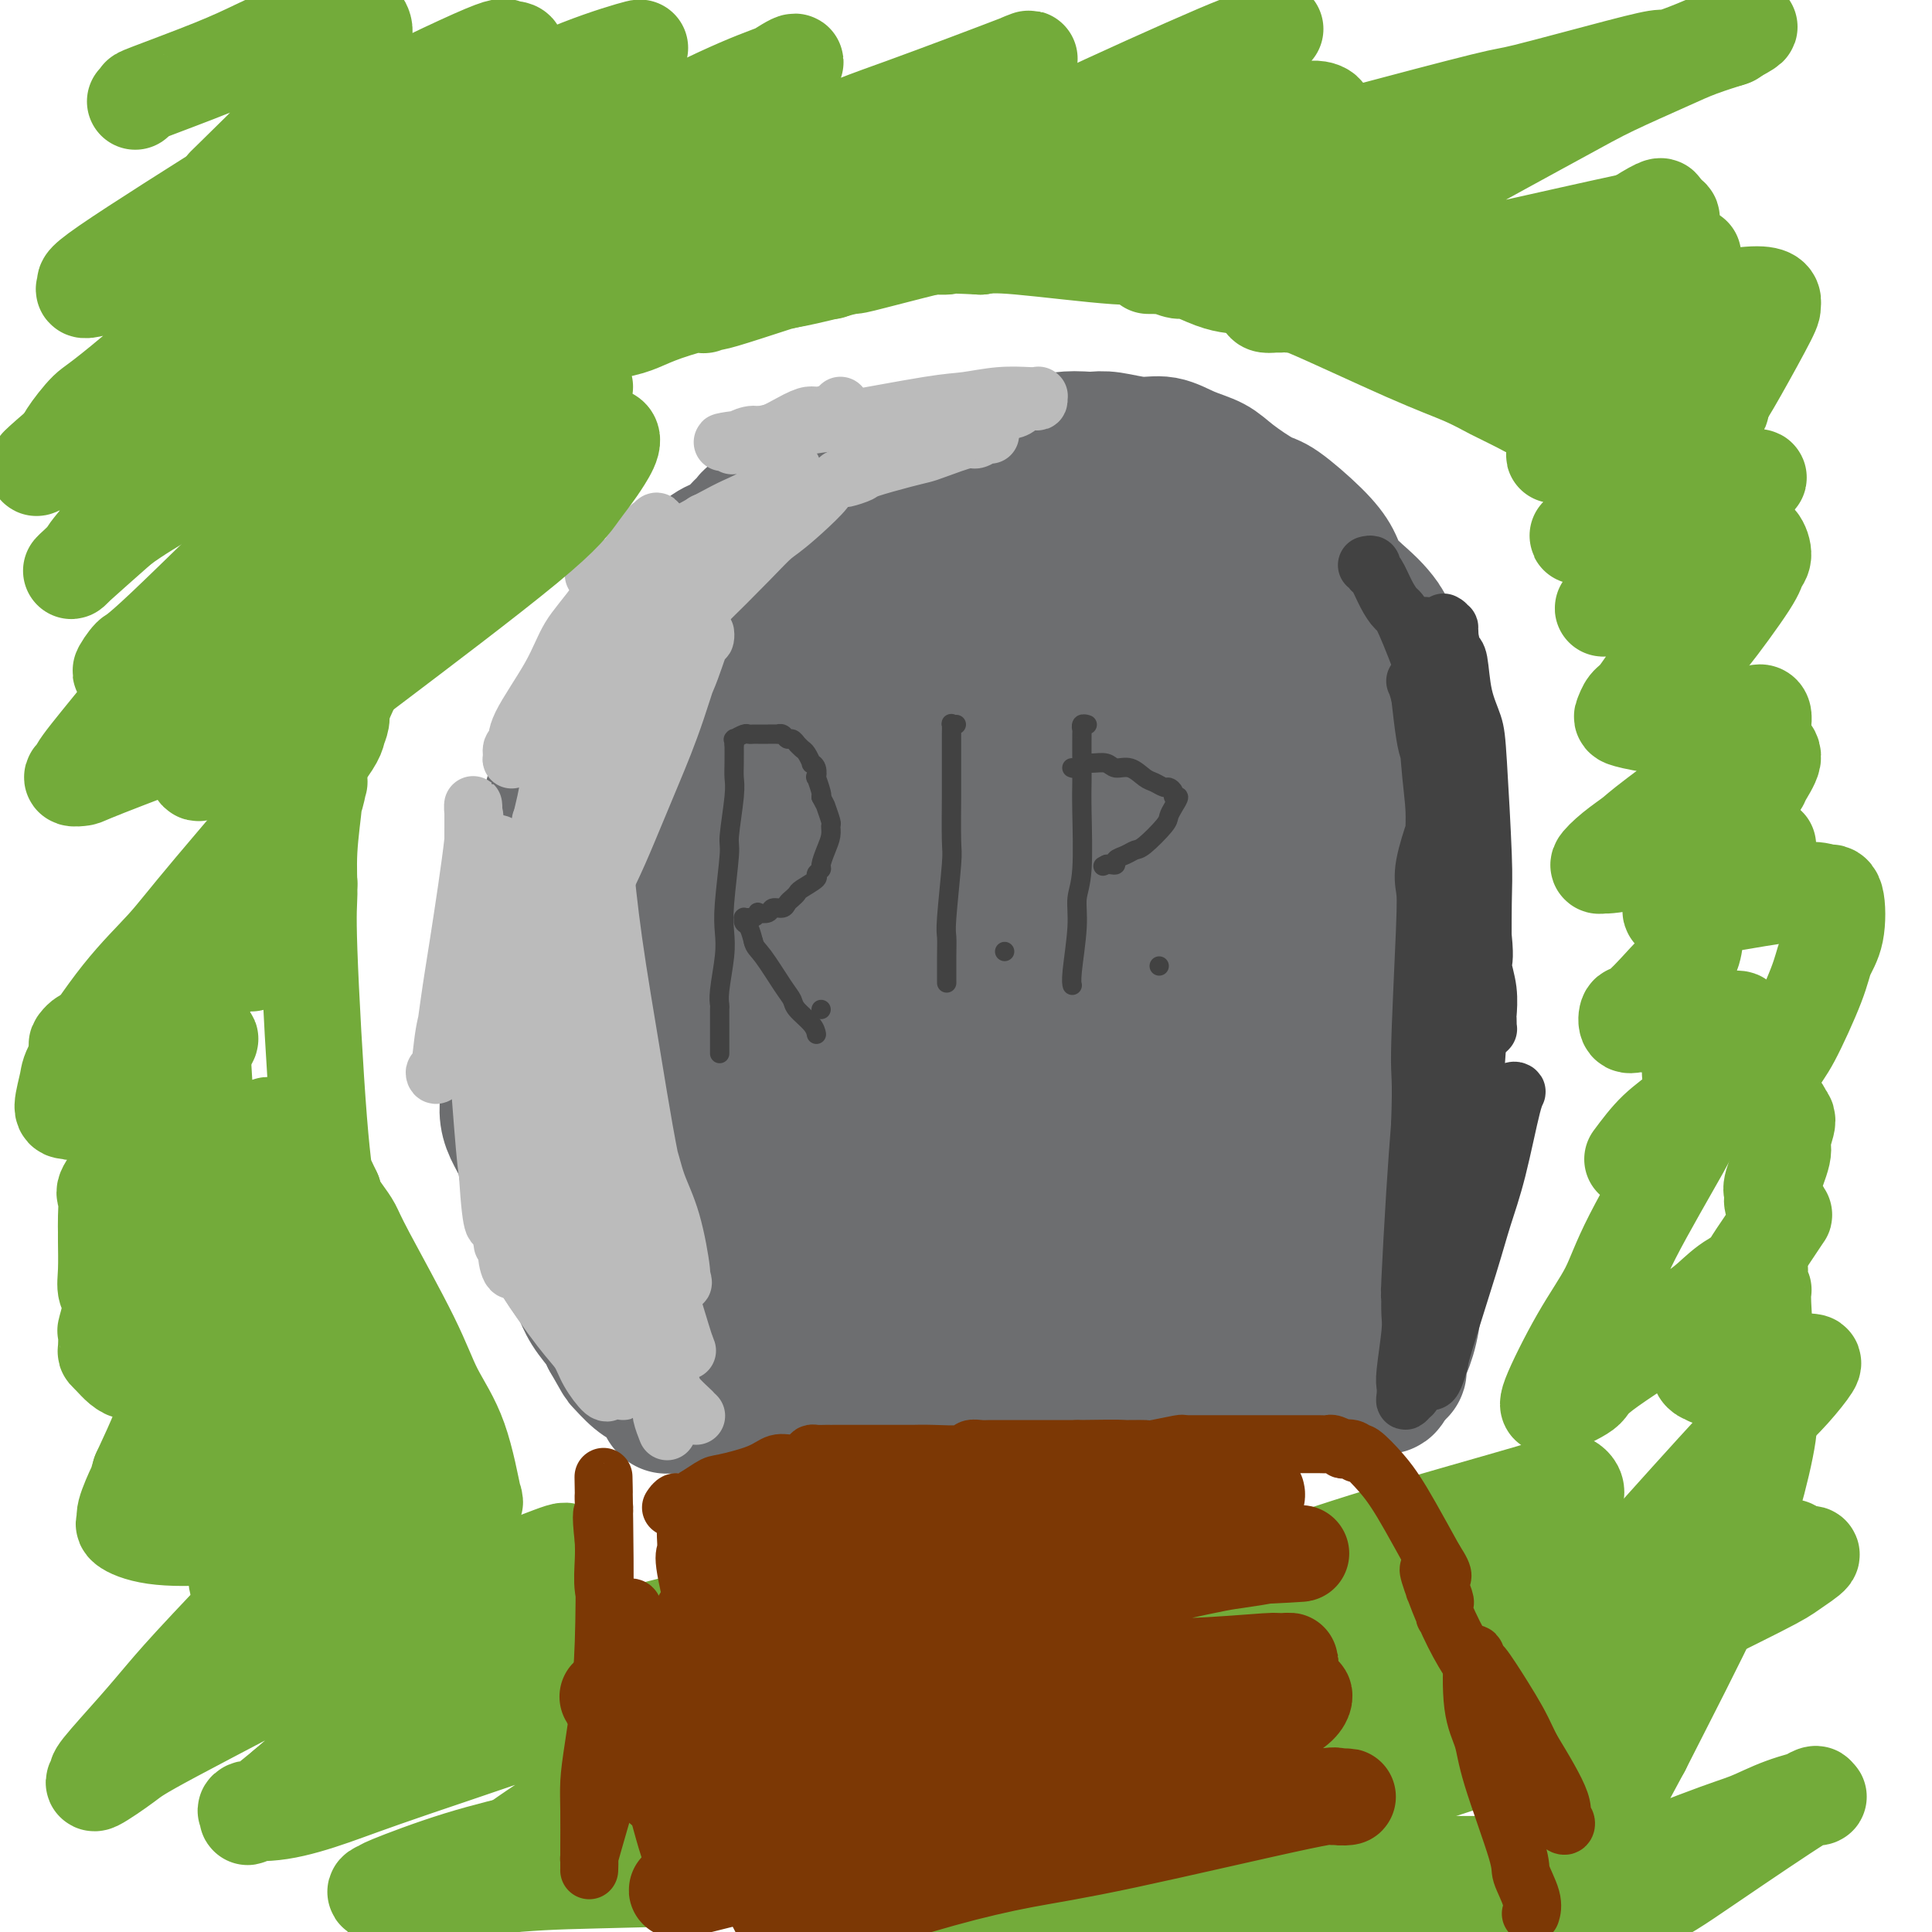 <svg viewBox='0 0 400 400' version='1.1' xmlns='http://www.w3.org/2000/svg' xmlns:xlink='http://www.w3.org/1999/xlink'><g fill='none' stroke='#6D6E70' stroke-width='28' stroke-linecap='round' stroke-linejoin='round'><path d='M225,95c0.000,-0.000 0.000,-0.000 0,0c-0.000,0.000 -0.000,0.000 0,0c0.000,-0.000 0.001,-0.000 0,0c-0.001,0.000 -0.002,0.000 0,0c0.002,-0.000 0.008,-0.000 0,0c-0.008,0.000 -0.029,0.001 0,0c0.029,-0.001 0.108,-0.004 0,0c-0.108,0.004 -0.403,0.015 -1,0c-0.597,-0.015 -1.496,-0.057 -2,0c-0.504,0.057 -0.614,0.212 -1,0c-0.386,-0.212 -1.048,-0.790 -2,-1c-0.952,-0.210 -2.194,-0.052 -3,0c-0.806,0.052 -1.175,-0.001 -2,0c-0.825,0.001 -2.105,0.057 -3,0c-0.895,-0.057 -1.406,-0.226 -2,0c-0.594,0.226 -1.273,0.848 -2,1c-0.727,0.152 -1.504,-0.166 -2,0c-0.496,0.166 -0.711,0.815 -1,1c-0.289,0.185 -0.652,-0.094 -1,0c-0.348,0.094 -0.681,0.561 -1,1c-0.319,0.439 -0.625,0.850 -1,1c-0.375,0.150 -0.818,0.039 -1,0c-0.182,-0.039 -0.101,-0.007 0,0c0.101,0.007 0.223,-0.012 0,0c-0.223,0.012 -0.792,0.056 -1,0c-0.208,-0.056 -0.056,-0.211 0,0c0.056,0.211 0.015,0.789 0,1c-0.015,0.211 -0.004,0.057 0,0c0.004,-0.057 0.001,-0.015 0,0c-0.001,0.015 -0.000,0.004 0,0c0.000,-0.004 0.000,-0.002 0,0'/><path d='M199,99c-1.857,0.773 -0.501,0.207 0,0c0.501,-0.207 0.145,-0.055 0,0c-0.145,0.055 -0.080,0.014 0,0c0.080,-0.014 0.173,0.000 0,0c-0.173,-0.000 -0.613,-0.014 -1,0c-0.387,0.014 -0.722,0.056 -1,0c-0.278,-0.056 -0.501,-0.211 -1,0c-0.499,0.211 -1.275,0.789 -2,1c-0.725,0.211 -1.401,0.055 -2,0c-0.599,-0.055 -1.123,-0.011 -2,0c-0.877,0.011 -2.108,-0.012 -3,0c-0.892,0.012 -1.445,0.058 -2,0c-0.555,-0.058 -1.110,-0.222 -2,0c-0.890,0.222 -2.114,0.829 -3,1c-0.886,0.171 -1.434,-0.094 -2,0c-0.566,0.094 -1.151,0.546 -2,1c-0.849,0.454 -1.962,0.911 -3,1c-1.038,0.089 -2.001,-0.188 -3,0c-0.999,0.188 -2.033,0.842 -3,1c-0.967,0.158 -1.865,-0.180 -3,0c-1.135,0.180 -2.507,0.877 -3,1c-0.493,0.123 -0.108,-0.329 -1,0c-0.892,0.329 -3.060,1.438 -4,2c-0.940,0.562 -0.652,0.579 -1,1c-0.348,0.421 -1.334,1.248 -2,2c-0.666,0.752 -1.013,1.429 -2,2c-0.987,0.571 -2.612,1.037 -4,2c-1.388,0.963 -2.537,2.423 -4,4c-1.463,1.577 -3.240,3.271 -4,4c-0.760,0.729 -0.503,0.494 -1,1c-0.497,0.506 -1.749,1.753 -3,3'/><path d='M135,126c-3.601,3.433 -2.104,2.515 -2,3c0.104,0.485 -1.184,2.374 -2,4c-0.816,1.626 -1.159,2.990 -2,4c-0.841,1.010 -2.182,1.665 -3,3c-0.818,1.335 -1.115,3.350 -2,5c-0.885,1.650 -2.357,2.936 -3,4c-0.643,1.064 -0.456,1.907 -1,3c-0.544,1.093 -1.819,2.437 -3,5c-1.181,2.563 -2.267,6.344 -3,9c-0.733,2.656 -1.113,4.186 -2,6c-0.887,1.814 -2.280,3.911 -3,6c-0.720,2.089 -0.766,4.171 -1,6c-0.234,1.829 -0.656,3.404 -1,5c-0.344,1.596 -0.610,3.213 -1,6c-0.390,2.787 -0.904,6.745 -1,9c-0.096,2.255 0.225,2.809 0,5c-0.225,2.191 -0.996,6.021 -1,9c-0.004,2.979 0.758,5.106 1,7c0.242,1.894 -0.037,3.553 0,5c0.037,1.447 0.391,2.682 1,4c0.609,1.318 1.475,2.718 2,4c0.525,1.282 0.711,2.447 1,4c0.289,1.553 0.682,3.493 1,5c0.318,1.507 0.561,2.580 1,4c0.439,1.420 1.075,3.187 2,5c0.925,1.813 2.139,3.672 3,5c0.861,1.328 1.369,2.124 2,3c0.631,0.876 1.386,1.833 2,3c0.614,1.167 1.088,2.545 2,4c0.912,1.455 2.260,2.987 3,4c0.740,1.013 0.870,1.506 1,2'/><path d='M126,277c2.859,4.998 2.507,4.492 3,5c0.493,0.508 1.831,2.031 3,3c1.169,0.969 2.170,1.384 3,2c0.830,0.616 1.490,1.432 2,2c0.510,0.568 0.869,0.888 1,1c0.131,0.112 0.035,0.016 0,0c-0.035,-0.016 -0.009,0.048 0,0c0.009,-0.048 0.003,-0.209 0,0c-0.003,0.209 -0.001,0.788 0,1c0.001,0.212 0.000,0.057 0,0c-0.000,-0.057 -0.001,-0.015 0,0c0.001,0.015 0.003,0.004 0,0c-0.003,-0.004 -0.013,0.000 0,0c0.013,-0.000 0.048,-0.004 0,0c-0.048,0.004 -0.179,0.016 0,0c0.179,-0.016 0.668,-0.061 1,0c0.332,0.061 0.508,0.228 1,0c0.492,-0.228 1.301,-0.849 2,-1c0.699,-0.151 1.287,0.170 2,0c0.713,-0.170 1.551,-0.829 3,-1c1.449,-0.171 3.510,0.148 6,0c2.490,-0.148 5.410,-0.762 7,-1c1.590,-0.238 1.850,-0.101 3,0c1.150,0.101 3.191,0.167 5,0c1.809,-0.167 3.384,-0.567 5,-1c1.616,-0.433 3.271,-0.901 5,-1c1.729,-0.099 3.532,0.170 5,0c1.468,-0.170 2.600,-0.777 4,-1c1.400,-0.223 3.069,-0.060 4,0c0.931,0.060 1.123,0.017 2,0c0.877,-0.017 2.438,-0.009 4,0'/><path d='M197,285c9.819,-0.929 5.366,-0.250 5,0c-0.366,0.250 3.355,0.071 6,0c2.645,-0.071 4.214,-0.034 6,0c1.786,0.034 3.788,0.066 6,0c2.212,-0.066 4.635,-0.229 7,0c2.365,0.229 4.673,0.850 7,1c2.327,0.150 4.674,-0.170 6,0c1.326,0.170 1.632,0.830 3,1c1.368,0.170 3.800,-0.151 6,0c2.200,0.151 4.170,0.772 6,1c1.830,0.228 3.520,0.061 5,0c1.480,-0.061 2.749,-0.016 4,0c1.251,0.016 2.485,0.004 3,0c0.515,-0.004 0.312,-0.001 1,0c0.688,0.001 2.267,0.001 3,0c0.733,-0.001 0.619,-0.004 1,0c0.381,0.004 1.258,0.015 2,0c0.742,-0.015 1.351,-0.057 2,0c0.649,0.057 1.340,0.211 2,0c0.660,-0.211 1.290,-0.789 2,-1c0.710,-0.211 1.501,-0.057 2,0c0.499,0.057 0.707,0.015 1,0c0.293,-0.015 0.671,-0.003 1,0c0.329,0.003 0.610,-0.002 1,0c0.390,0.002 0.887,0.012 1,0c0.113,-0.012 -0.160,-0.045 0,0c0.160,0.045 0.754,0.167 1,0c0.246,-0.167 0.143,-0.622 0,-1c-0.143,-0.378 -0.327,-0.679 0,-1c0.327,-0.321 1.163,-0.660 2,-1'/><path d='M289,284c1.543,-0.584 -0.099,-0.042 0,-1c0.099,-0.958 1.939,-3.414 3,-8c1.061,-4.586 1.342,-11.302 2,-17c0.658,-5.698 1.693,-10.379 2,-14c0.307,-3.621 -0.113,-6.182 0,-10c0.113,-3.818 0.759,-8.894 1,-11c0.241,-2.106 0.076,-1.242 0,-3c-0.076,-1.758 -0.065,-6.139 0,-11c0.065,-4.861 0.182,-10.204 0,-13c-0.182,-2.796 -0.665,-3.046 -1,-6c-0.335,-2.954 -0.522,-8.613 -1,-13c-0.478,-4.387 -1.246,-7.501 -2,-11c-0.754,-3.499 -1.493,-7.384 -2,-11c-0.507,-3.616 -0.782,-6.964 -1,-10c-0.218,-3.036 -0.378,-5.760 -1,-8c-0.622,-2.240 -1.707,-3.996 -2,-5c-0.293,-1.004 0.207,-1.258 0,-2c-0.207,-0.742 -1.122,-1.974 -2,-3c-0.878,-1.026 -1.719,-1.848 -3,-3c-1.281,-1.152 -3.001,-2.635 -4,-4c-0.999,-1.365 -1.279,-2.613 -2,-4c-0.721,-1.387 -1.885,-2.914 -4,-5c-2.115,-2.086 -5.180,-4.732 -7,-6c-1.820,-1.268 -2.394,-1.156 -4,-2c-1.606,-0.844 -4.244,-2.642 -6,-4c-1.756,-1.358 -2.630,-2.277 -4,-3c-1.370,-0.723 -3.237,-1.252 -5,-2c-1.763,-0.748 -3.421,-1.716 -5,-2c-1.579,-0.284 -3.079,0.116 -5,0c-1.921,-0.116 -4.263,-0.747 -6,-1c-1.737,-0.253 -2.868,-0.126 -4,0'/><path d='M226,91c-3.363,-0.202 -4.271,-0.208 -6,0c-1.729,0.208 -4.278,0.628 -6,1c-1.722,0.372 -2.616,0.696 -5,2c-2.384,1.304 -6.257,3.588 -11,7c-4.743,3.412 -10.354,7.951 -16,13c-5.646,5.049 -11.325,10.607 -14,13c-2.675,2.393 -2.344,1.621 -4,3c-1.656,1.379 -5.298,4.910 -7,7c-1.702,2.090 -1.465,2.740 -3,6c-1.535,3.260 -4.842,9.129 -8,15c-3.158,5.871 -6.169,11.743 -8,17c-1.831,5.257 -2.484,9.898 -3,14c-0.516,4.102 -0.895,7.665 -1,11c-0.105,3.335 0.063,6.442 0,11c-0.063,4.558 -0.357,10.566 -1,17c-0.643,6.434 -1.636,13.293 -2,17c-0.364,3.707 -0.098,4.262 0,7c0.098,2.738 0.027,7.658 0,10c-0.027,2.342 -0.009,2.108 0,2c0.009,-0.108 0.008,-0.088 0,0c-0.008,0.088 -0.024,0.243 0,0c0.024,-0.243 0.088,-0.883 0,-1c-0.088,-0.117 -0.326,0.290 1,-5c1.326,-5.290 4.217,-16.277 7,-27c2.783,-10.723 5.459,-21.181 7,-27c1.541,-5.819 1.949,-6.998 3,-12c1.051,-5.002 2.746,-13.825 4,-20c1.254,-6.175 2.068,-9.701 3,-13c0.932,-3.299 1.980,-6.371 4,-10c2.020,-3.629 5.010,-7.814 8,-12'/><path d='M168,137c3.272,-5.806 5.451,-9.321 7,-12c1.549,-2.679 2.467,-4.522 3,-6c0.533,-1.478 0.680,-2.593 1,-3c0.320,-0.407 0.814,-0.108 1,0c0.186,0.108 0.066,0.024 0,0c-0.066,-0.024 -0.076,0.012 0,0c0.076,-0.012 0.238,-0.073 0,0c-0.238,0.073 -0.875,0.278 -1,0c-0.125,-0.278 0.264,-1.041 -1,2c-1.264,3.041 -4.181,9.886 -9,19c-4.819,9.114 -11.541,20.499 -16,30c-4.459,9.501 -6.654,17.119 -9,24c-2.346,6.881 -4.843,13.023 -7,19c-2.157,5.977 -3.975,11.787 -5,15c-1.025,3.213 -1.259,3.827 -2,6c-0.741,2.173 -1.990,5.903 -3,8c-1.010,2.097 -1.780,2.559 -2,3c-0.220,0.441 0.112,0.859 0,1c-0.112,0.141 -0.667,0.003 -1,0c-0.333,-0.003 -0.445,0.129 0,-1c0.445,-1.129 1.448,-3.519 2,-5c0.552,-1.481 0.653,-2.053 2,-7c1.347,-4.947 3.939,-14.269 6,-22c2.061,-7.731 3.589,-13.872 5,-20c1.411,-6.128 2.703,-12.244 5,-18c2.297,-5.756 5.599,-11.153 9,-16c3.401,-4.847 6.900,-9.144 10,-13c3.100,-3.856 5.800,-7.271 8,-10c2.200,-2.729 3.900,-4.773 5,-6c1.100,-1.227 1.600,-1.636 2,-2c0.400,-0.364 0.700,-0.682 1,-1'/><path d='M179,122c5.416,-7.654 1.454,-2.788 0,-1c-1.454,1.788 -0.402,0.497 0,0c0.402,-0.497 0.153,-0.199 0,0c-0.153,0.199 -0.209,0.298 0,0c0.209,-0.298 0.682,-0.993 0,0c-0.682,0.993 -2.520,3.672 -7,11c-4.480,7.328 -11.603,19.303 -17,29c-5.397,9.697 -9.067,17.114 -12,23c-2.933,5.886 -5.130,10.239 -7,14c-1.870,3.761 -3.415,6.929 -5,10c-1.585,3.071 -3.210,6.046 -4,8c-0.790,1.954 -0.745,2.886 -1,4c-0.255,1.114 -0.809,2.408 -1,3c-0.191,0.592 -0.018,0.481 0,1c0.018,0.519 -0.119,1.666 0,2c0.119,0.334 0.493,-0.147 0,0c-0.493,0.147 -1.851,0.921 0,-1c1.851,-1.921 6.913,-6.538 12,-13c5.087,-6.462 10.198,-14.770 16,-23c5.802,-8.230 12.296,-16.382 16,-21c3.704,-4.618 4.620,-5.703 9,-10c4.380,-4.297 12.225,-11.805 18,-18c5.775,-6.195 9.481,-11.075 13,-15c3.519,-3.925 6.852,-6.894 9,-9c2.148,-2.106 3.110,-3.348 4,-4c0.890,-0.652 1.706,-0.715 2,-1c0.294,-0.285 0.065,-0.792 0,-1c-0.065,-0.208 0.034,-0.118 0,0c-0.034,0.118 -0.202,0.262 0,0c0.202,-0.262 0.772,-0.932 0,0c-0.772,0.932 -2.886,3.466 -5,6'/><path d='M219,116c-2.369,2.893 -5.792,7.125 -8,10c-2.208,2.875 -3.203,4.391 -11,15c-7.797,10.609 -22.397,30.310 -30,41c-7.603,10.690 -8.208,12.370 -13,20c-4.792,7.630 -13.769,21.212 -19,30c-5.231,8.788 -6.714,12.782 -8,16c-1.286,3.218 -2.374,5.659 -3,7c-0.626,1.341 -0.791,1.582 -1,2c-0.209,0.418 -0.461,1.013 0,1c0.461,-0.013 1.636,-0.634 2,-1c0.364,-0.366 -0.083,-0.478 3,-4c3.083,-3.522 9.697,-10.455 16,-18c6.303,-7.545 12.296,-15.701 18,-23c5.704,-7.299 11.120,-13.739 22,-26c10.880,-12.261 27.225,-30.342 36,-40c8.775,-9.658 9.982,-10.893 12,-13c2.018,-2.107 4.849,-5.085 8,-8c3.151,-2.915 6.622,-5.766 8,-7c1.378,-1.234 0.662,-0.852 1,-1c0.338,-0.148 1.731,-0.827 2,-1c0.269,-0.173 -0.587,0.161 -1,0c-0.413,-0.161 -0.384,-0.815 -1,0c-0.616,0.815 -1.878,3.099 -5,7c-3.122,3.901 -8.105,9.419 -12,14c-3.895,4.581 -6.702,8.226 -17,21c-10.298,12.774 -28.085,34.677 -37,46c-8.915,11.323 -8.957,12.066 -13,17c-4.043,4.934 -12.089,14.059 -16,19c-3.911,4.941 -3.689,5.697 -4,7c-0.311,1.303 -1.156,3.151 -2,5'/><path d='M146,252c-1.615,3.106 -2.654,4.872 -3,6c-0.346,1.128 0.001,1.619 0,2c-0.001,0.381 -0.350,0.651 0,1c0.350,0.349 1.401,0.777 3,0c1.599,-0.777 3.747,-2.758 5,-4c1.253,-1.242 1.610,-1.744 9,-10c7.390,-8.256 21.811,-24.267 31,-34c9.189,-9.733 13.144,-13.189 17,-17c3.856,-3.811 7.614,-7.978 15,-15c7.386,-7.022 18.401,-16.900 24,-22c5.599,-5.100 5.781,-5.421 9,-9c3.219,-3.579 9.477,-10.416 13,-14c3.523,-3.584 4.313,-3.916 5,-5c0.687,-1.084 1.270,-2.920 2,-4c0.730,-1.080 1.608,-1.405 2,-2c0.392,-0.595 0.298,-1.459 0,-1c-0.298,0.459 -0.800,2.242 -2,4c-1.200,1.758 -3.100,3.492 -6,7c-2.900,3.508 -6.802,8.789 -10,13c-3.198,4.211 -5.692,7.350 -14,18c-8.308,10.650 -22.431,28.811 -30,38c-7.569,9.189 -8.585,9.408 -13,14c-4.415,4.592 -12.230,13.559 -16,18c-3.770,4.441 -3.496,4.356 -4,5c-0.504,0.644 -1.784,2.019 -3,4c-1.216,1.981 -2.366,4.570 -3,6c-0.634,1.430 -0.753,1.701 -1,2c-0.247,0.299 -0.623,0.627 -1,1c-0.377,0.373 -0.755,0.793 -1,1c-0.245,0.207 -0.356,0.202 0,0c0.356,-0.202 1.178,-0.601 2,-1'/><path d='M176,254c1.540,-0.761 8.889,-9.164 13,-14c4.111,-4.836 4.983,-6.106 13,-14c8.017,-7.894 23.180,-22.413 31,-30c7.820,-7.587 8.297,-8.242 13,-12c4.703,-3.758 13.632,-10.620 18,-14c4.368,-3.380 4.175,-3.279 5,-4c0.825,-0.721 2.669,-2.265 4,-3c1.331,-0.735 2.148,-0.661 3,-1c0.852,-0.339 1.740,-1.090 2,-1c0.260,0.090 -0.109,1.022 0,1c0.109,-0.022 0.697,-0.996 -1,1c-1.697,1.996 -5.680,6.962 -8,10c-2.320,3.038 -2.976,4.146 -10,13c-7.024,8.854 -20.417,25.453 -28,35c-7.583,9.547 -9.355,12.044 -12,15c-2.645,2.956 -6.161,6.373 -10,11c-3.839,4.627 -7.999,10.464 -10,13c-2.001,2.536 -1.842,1.770 -2,2c-0.158,0.230 -0.632,1.457 -1,2c-0.368,0.543 -0.629,0.402 -1,1c-0.371,0.598 -0.851,1.934 1,0c1.851,-1.934 6.034,-7.139 10,-12c3.966,-4.861 7.716,-9.378 11,-14c3.284,-4.622 6.103,-9.347 13,-18c6.897,-8.653 17.872,-21.232 24,-28c6.128,-6.768 7.408,-7.725 9,-9c1.592,-1.275 3.496,-2.869 6,-5c2.504,-2.131 5.609,-4.798 7,-6c1.391,-1.202 1.067,-0.939 1,-1c-0.067,-0.061 0.124,-0.446 0,0c-0.124,0.446 -0.562,1.723 -1,3'/><path d='M276,175c3.475,-2.591 1.163,-0.068 -3,7c-4.163,7.068 -10.176,18.680 -14,26c-3.824,7.320 -5.458,10.349 -7,14c-1.542,3.651 -2.991,7.923 -5,13c-2.009,5.077 -4.576,10.957 -6,14c-1.424,3.043 -1.703,3.248 -2,4c-0.297,0.752 -0.611,2.052 -1,3c-0.389,0.948 -0.853,1.545 -1,2c-0.147,0.455 0.023,0.768 0,1c-0.023,0.232 -0.241,0.384 0,0c0.241,-0.384 0.939,-1.305 1,-1c0.061,0.305 -0.515,1.836 1,-2c1.515,-3.836 5.122,-13.040 8,-20c2.878,-6.960 5.026,-11.675 7,-16c1.974,-4.325 3.773,-8.260 7,-15c3.227,-6.740 7.881,-16.285 10,-21c2.119,-4.715 1.704,-4.602 2,-5c0.296,-0.398 1.302,-1.308 2,-2c0.698,-0.692 1.088,-1.165 1,0c-0.088,1.165 -0.655,3.969 -1,6c-0.345,2.031 -0.468,3.291 -2,12c-1.532,8.709 -4.472,24.869 -6,34c-1.528,9.131 -1.644,11.235 -2,14c-0.356,2.765 -0.953,6.191 -2,10c-1.047,3.809 -2.546,8.002 -3,10c-0.454,1.998 0.136,1.800 0,2c-0.136,0.200 -0.998,0.797 -1,1c-0.002,0.203 0.855,0.013 1,0c0.145,-0.013 -0.423,0.150 0,-1c0.423,-1.150 1.835,-3.614 3,-6c1.165,-2.386 2.082,-4.693 3,-7'/><path d='M266,252c1.463,-3.245 1.621,-4.357 4,-9c2.379,-4.643 6.978,-12.819 9,-17c2.022,-4.181 1.467,-4.369 2,-6c0.533,-1.631 2.154,-4.706 3,-6c0.846,-1.294 0.919,-0.809 1,0c0.081,0.809 0.171,1.941 0,3c-0.171,1.059 -0.604,2.046 -1,4c-0.396,1.954 -0.755,4.874 -1,7c-0.245,2.126 -0.378,3.459 -1,8c-0.622,4.541 -1.735,12.289 -2,16c-0.265,3.711 0.317,3.384 0,5c-0.317,1.616 -1.535,5.175 -2,7c-0.465,1.825 -0.177,1.917 0,2c0.177,0.083 0.245,0.155 0,1c-0.245,0.845 -0.801,2.461 -1,3c-0.199,0.539 -0.040,0.002 0,0c0.040,-0.002 -0.038,0.531 0,1c0.038,0.469 0.191,0.872 0,1c-0.191,0.128 -0.728,-0.020 -1,0c-0.272,0.020 -0.279,0.209 -2,0c-1.721,-0.209 -5.155,-0.816 -8,-1c-2.845,-0.184 -5.102,0.056 -7,0c-1.898,-0.056 -3.436,-0.408 -9,-1c-5.564,-0.592 -15.153,-1.424 -20,-2c-4.847,-0.576 -4.951,-0.898 -10,-1c-5.049,-0.102 -15.042,0.015 -21,0c-5.958,-0.015 -7.881,-0.161 -10,0c-2.119,0.161 -4.434,0.631 -9,1c-4.566,0.369 -11.383,0.638 -15,1c-3.617,0.362 -4.033,0.818 -5,1c-0.967,0.182 -2.483,0.091 -4,0'/><path d='M156,270c-10.758,0.706 -5.654,0.972 -4,1c1.654,0.028 -0.143,-0.182 -1,0c-0.857,0.182 -0.775,0.754 0,1c0.775,0.246 2.243,0.165 3,0c0.757,-0.165 0.804,-0.415 6,-1c5.196,-0.585 15.541,-1.505 23,-2c7.459,-0.495 12.031,-0.563 16,-1c3.969,-0.437 7.333,-1.241 14,-2c6.667,-0.759 16.637,-1.471 22,-2c5.363,-0.529 6.121,-0.874 7,-1c0.879,-0.126 1.881,-0.034 3,0c1.119,0.034 2.356,0.009 3,0c0.644,-0.009 0.694,-0.002 1,0c0.306,0.002 0.867,0.001 -1,0c-1.867,-0.001 -6.162,-0.001 -9,0c-2.838,0.001 -4.220,0.002 -11,0c-6.780,-0.002 -18.957,-0.009 -26,0c-7.043,0.009 -8.950,0.033 -11,0c-2.050,-0.033 -4.243,-0.124 -7,-1c-2.757,-0.876 -6.078,-2.538 -8,-3c-1.922,-0.462 -2.446,0.274 -2,-4c0.446,-4.274 1.860,-13.560 4,-21c2.140,-7.440 5.004,-13.035 7,-18c1.996,-4.965 3.124,-9.302 7,-19c3.876,-9.698 10.500,-24.759 14,-33c3.500,-8.241 3.877,-9.661 5,-12c1.123,-2.339 2.991,-5.596 4,-8c1.009,-2.404 1.157,-3.954 2,-7c0.843,-3.046 2.381,-7.589 3,-10c0.619,-2.411 0.320,-2.689 1,-4c0.680,-1.311 2.340,-3.656 4,-6'/><path d='M225,117c7.404,-18.749 2.414,-7.122 1,-3c-1.414,4.122 0.747,0.737 3,-2c2.253,-2.737 4.597,-4.828 6,-6c1.403,-1.172 1.864,-1.424 3,-2c1.136,-0.576 2.945,-1.475 4,-2c1.055,-0.525 1.355,-0.677 2,-1c0.645,-0.323 1.635,-0.818 2,-1c0.365,-0.182 0.104,-0.052 0,0c-0.104,0.052 -0.052,0.026 0,0'/></g>
<g fill='none' stroke='#BBBBBB' stroke-width='12' stroke-linecap='round' stroke-linejoin='round'><path d='M205,90c-0.213,-0.128 -0.427,-0.255 -1,0c-0.573,0.255 -1.507,0.893 -2,1c-0.493,0.107 -0.546,-0.318 -2,0c-1.454,0.318 -4.310,1.380 -6,2c-1.690,0.620 -2.215,0.797 -3,1c-0.785,0.203 -1.832,0.432 -4,1c-2.168,0.568 -5.459,1.473 -7,2c-1.541,0.527 -1.334,0.674 -2,1c-0.666,0.326 -2.207,0.831 -3,1c-0.793,0.169 -0.839,0.000 -1,0c-0.161,-0.000 -0.436,0.167 0,0c0.436,-0.167 1.581,-0.670 2,-1c0.419,-0.330 0.110,-0.489 1,-1c0.890,-0.511 2.980,-1.376 4,-2c1.020,-0.624 0.971,-1.008 1,-1c0.029,0.008 0.138,0.409 1,0c0.862,-0.409 2.479,-1.626 3,-2c0.521,-0.374 -0.053,0.096 0,0c0.053,-0.096 0.732,-0.758 1,-1c0.268,-0.242 0.124,-0.065 0,0c-0.124,0.065 -0.230,0.017 0,0c0.230,-0.017 0.795,-0.005 1,0c0.205,0.005 0.051,0.001 0,0c-0.051,-0.001 0.000,-0.000 0,0c-0.000,0.000 -0.053,0.000 0,0c0.053,-0.000 0.210,-0.000 0,0c-0.210,0.000 -0.788,0.000 -1,0c-0.212,-0.000 -0.057,-0.000 0,0c0.057,0.000 0.015,0.000 0,0c-0.015,-0.000 -0.004,-0.000 0,0c0.004,0.000 0.002,0.000 0,0'/><path d='M187,91c1.921,-1.238 0.725,-0.332 0,0c-0.725,0.332 -0.979,0.089 -1,0c-0.021,-0.089 0.190,-0.024 0,0c-0.190,0.024 -0.782,0.006 -1,0c-0.218,-0.006 -0.062,-0.002 0,0c0.062,0.002 0.031,0.001 0,0'/><path d='M192,91c-0.000,0.000 -0.000,0.000 0,0c0.000,-0.000 0.000,-0.000 0,0c-0.000,0.000 -0.001,0.001 0,0c0.001,-0.001 0.003,-0.004 0,0c-0.003,0.004 -0.011,0.016 0,0c0.011,-0.016 0.042,-0.060 0,0c-0.042,0.060 -0.157,0.223 0,0c0.157,-0.223 0.585,-0.833 1,-1c0.415,-0.167 0.818,0.110 1,0c0.182,-0.110 0.143,-0.607 1,-1c0.857,-0.393 2.611,-0.682 4,-1c1.389,-0.318 2.413,-0.663 3,-1c0.587,-0.337 0.738,-0.665 2,-1c1.262,-0.335 3.634,-0.677 5,-1c1.366,-0.323 1.725,-0.626 2,-1c0.275,-0.374 0.466,-0.818 1,-1c0.534,-0.182 1.411,-0.101 2,0c0.589,0.101 0.890,0.223 1,0c0.110,-0.223 0.030,-0.792 0,-1c-0.030,-0.208 -0.011,-0.055 0,0c0.011,0.055 0.015,0.014 0,0c-0.015,-0.014 -0.047,-0.000 0,0c0.047,0.000 0.174,-0.013 0,0c-0.174,0.013 -0.649,0.053 -2,0c-1.351,-0.053 -3.579,-0.198 -6,0c-2.421,0.198 -5.033,0.739 -7,1c-1.967,0.261 -3.287,0.241 -8,1c-4.713,0.759 -12.820,2.296 -17,3c-4.180,0.704 -4.433,0.574 -7,1c-2.567,0.426 -7.448,1.407 -10,2c-2.552,0.593 -2.776,0.796 -3,1'/><path d='M155,91c-9.676,1.180 -3.865,0.130 -2,0c1.865,-0.130 -0.216,0.662 -1,1c-0.784,0.338 -0.271,0.224 0,0c0.271,-0.224 0.299,-0.558 1,-1c0.701,-0.442 2.073,-0.993 3,-1c0.927,-0.007 1.407,0.531 3,0c1.593,-0.531 4.297,-2.132 6,-3c1.703,-0.868 2.404,-1.003 3,-1c0.596,0.003 1.088,0.144 2,0c0.912,-0.144 2.244,-0.575 3,-1c0.756,-0.425 0.934,-0.846 1,-1c0.066,-0.154 0.018,-0.041 0,0c-0.018,0.041 -0.005,0.012 0,0c0.005,-0.012 0.003,-0.006 0,0'/><path d='M124,119c-0.428,-0.001 -0.856,-0.002 -1,0c-0.144,0.002 -0.003,0.008 0,0c0.003,-0.008 -0.132,-0.031 0,0c0.132,0.031 0.531,0.117 1,0c0.469,-0.117 1.008,-0.438 2,-1c0.992,-0.562 2.437,-1.366 4,-2c1.563,-0.634 3.245,-1.097 7,-3c3.755,-1.903 9.584,-5.246 13,-7c3.416,-1.754 4.419,-1.921 6,-3c1.581,-1.079 3.742,-3.071 5,-4c1.258,-0.929 1.615,-0.795 2,-1c0.385,-0.205 0.797,-0.749 1,-1c0.203,-0.251 0.196,-0.208 0,0c-0.196,0.208 -0.581,0.582 -1,1c-0.419,0.418 -0.872,0.882 -3,3c-2.128,2.118 -5.930,5.892 -8,8c-2.070,2.108 -2.409,2.552 -4,4c-1.591,1.448 -4.435,3.901 -6,5c-1.565,1.099 -1.852,0.843 -2,1c-0.148,0.157 -0.156,0.728 0,1c0.156,0.272 0.478,0.246 1,0c0.522,-0.246 1.244,-0.711 2,-1c0.756,-0.289 1.547,-0.402 4,-2c2.453,-1.598 6.569,-4.680 9,-6c2.431,-1.320 3.177,-0.879 5,-2c1.823,-1.121 4.723,-3.803 6,-5c1.277,-1.197 0.930,-0.908 1,-1c0.070,-0.092 0.557,-0.563 1,-1c0.443,-0.437 0.841,-0.839 1,-1c0.159,-0.161 0.080,-0.080 0,0'/><path d='M170,101c3.302,-1.623 -1.942,3.319 -5,6c-3.058,2.681 -3.931,3.102 -5,4c-1.069,0.898 -2.333,2.272 -5,5c-2.667,2.728 -6.738,6.808 -9,9c-2.262,2.192 -2.714,2.495 -3,3c-0.286,0.505 -0.407,1.211 -1,2c-0.593,0.789 -1.659,1.661 -2,2c-0.341,0.339 0.041,0.145 0,0c-0.041,-0.145 -0.506,-0.240 0,-1c0.506,-0.760 1.985,-2.184 3,-3c1.015,-0.816 1.568,-1.025 3,-3c1.432,-1.975 3.743,-5.715 5,-8c1.257,-2.285 1.461,-3.113 2,-4c0.539,-0.887 1.413,-1.832 2,-3c0.587,-1.168 0.886,-2.559 1,-3c0.114,-0.441 0.043,0.069 0,0c-0.043,-0.069 -0.056,-0.718 -1,0c-0.944,0.718 -2.817,2.803 -4,4c-1.183,1.197 -1.676,1.507 -4,4c-2.324,2.493 -6.478,7.169 -9,10c-2.522,2.831 -3.412,3.817 -4,5c-0.588,1.183 -0.874,2.562 -2,4c-1.126,1.438 -3.091,2.936 -4,4c-0.909,1.064 -0.763,1.694 -1,2c-0.237,0.306 -0.856,0.289 -1,0c-0.144,-0.289 0.188,-0.849 0,-1c-0.188,-0.151 -0.896,0.106 0,-2c0.896,-2.106 3.395,-6.575 5,-9c1.605,-2.425 2.317,-2.807 3,-4c0.683,-1.193 1.338,-3.198 2,-5c0.662,-1.802 1.331,-3.401 2,-5'/><path d='M138,114c2.053,-4.172 1.186,-1.601 1,-1c-0.186,0.601 0.308,-0.768 0,-1c-0.308,-0.232 -1.418,0.673 -2,1c-0.582,0.327 -0.634,0.077 -2,2c-1.366,1.923 -4.044,6.020 -7,11c-2.956,4.980 -6.189,10.845 -8,14c-1.811,3.155 -2.200,3.602 -3,5c-0.800,1.398 -2.013,3.749 -3,5c-0.987,1.251 -1.750,1.403 -2,2c-0.250,0.597 0.013,1.638 0,2c-0.013,0.362 -0.301,0.046 0,-1c0.301,-1.046 1.191,-2.820 2,-4c0.809,-1.180 1.537,-1.764 4,-6c2.463,-4.236 6.661,-12.125 9,-16c2.339,-3.875 2.819,-3.737 4,-6c1.181,-2.263 3.063,-6.925 4,-9c0.937,-2.075 0.930,-1.561 1,-2c0.070,-0.439 0.216,-1.831 0,-2c-0.216,-0.169 -0.795,0.886 -1,1c-0.205,0.114 -0.034,-0.714 -2,2c-1.966,2.714 -6.067,8.969 -9,13c-2.933,4.031 -4.699,5.838 -6,8c-1.301,2.162 -2.138,4.677 -4,8c-1.862,3.323 -4.750,7.452 -6,10c-1.250,2.548 -0.862,3.514 -1,4c-0.138,0.486 -0.802,0.492 -1,1c-0.198,0.508 0.068,1.517 0,2c-0.068,0.483 -0.472,0.439 1,-1c1.472,-1.439 4.819,-4.272 7,-7c2.181,-2.728 3.194,-5.351 5,-8c1.806,-2.649 4.403,-5.325 7,-8'/><path d='M126,133c5.369,-6.687 8.792,-11.405 11,-14c2.208,-2.595 3.203,-3.065 4,-4c0.797,-0.935 1.398,-2.333 2,-3c0.602,-0.667 1.206,-0.603 2,-2c0.794,-1.397 1.777,-4.255 -1,2c-2.777,6.255 -9.315,21.622 -13,30c-3.685,8.378 -4.517,9.767 -6,13c-1.483,3.233 -3.617,8.311 -5,12c-1.383,3.689 -2.016,5.989 -3,8c-0.984,2.011 -2.318,3.732 -3,5c-0.682,1.268 -0.713,2.084 -1,3c-0.287,0.916 -0.829,1.934 -1,2c-0.171,0.066 0.031,-0.820 0,-1c-0.031,-0.180 -0.294,0.347 1,-4c1.294,-4.347 4.144,-13.567 6,-19c1.856,-5.433 2.719,-7.080 5,-13c2.281,-5.920 5.979,-16.112 8,-21c2.021,-4.888 2.363,-4.470 3,-5c0.637,-0.530 1.568,-2.006 2,-3c0.432,-0.994 0.365,-1.505 0,0c-0.365,1.505 -1.030,5.025 -2,9c-0.970,3.975 -2.246,8.404 -4,14c-1.754,5.596 -3.985,12.359 -6,18c-2.015,5.641 -3.813,10.160 -6,17c-2.187,6.840 -4.764,16.000 -6,20c-1.236,4.000 -1.133,2.840 -1,3c0.133,0.160 0.295,1.640 1,2c0.705,0.360 1.952,-0.398 3,-2c1.048,-1.602 1.898,-4.047 3,-6c1.102,-1.953 2.458,-3.415 5,-9c2.542,-5.585 6.271,-15.292 10,-25'/><path d='M134,160c3.492,-8.324 3.223,-9.132 4,-11c0.777,-1.868 2.600,-4.794 4,-8c1.400,-3.206 2.379,-6.692 3,-8c0.621,-1.308 0.886,-0.438 1,-1c0.114,-0.562 0.077,-2.554 -1,0c-1.077,2.554 -3.192,9.655 -5,15c-1.808,5.345 -3.307,8.933 -5,13c-1.693,4.067 -3.578,8.613 -5,12c-1.422,3.387 -2.381,5.617 -4,9c-1.619,3.383 -3.898,7.921 -5,10c-1.102,2.079 -1.027,1.700 -1,2c0.027,0.300 0.007,1.279 0,1c-0.007,-0.279 -0.001,-1.817 0,-3c0.001,-1.183 -0.003,-2.012 0,-3c0.003,-0.988 0.011,-2.134 0,-5c-0.011,-2.866 -0.043,-7.452 0,-10c0.043,-2.548 0.159,-3.059 0,-4c-0.159,-0.941 -0.595,-2.314 -1,-3c-0.405,-0.686 -0.779,-0.686 -1,-1c-0.221,-0.314 -0.287,-0.942 -1,2c-0.713,2.942 -2.072,9.455 -3,14c-0.928,4.545 -1.425,7.122 -2,10c-0.575,2.878 -1.227,6.055 -2,10c-0.773,3.945 -1.668,8.656 -2,11c-0.332,2.344 -0.100,2.322 0,3c0.100,0.678 0.068,2.057 0,2c-0.068,-0.057 -0.173,-1.548 0,-2c0.173,-0.452 0.624,0.137 1,-4c0.376,-4.137 0.678,-12.998 1,-18c0.322,-5.002 0.663,-6.143 1,-8c0.337,-1.857 0.668,-4.428 1,-7'/><path d='M112,178c0.624,-7.229 0.182,-6.802 0,-7c-0.182,-0.198 -0.106,-1.021 0,-1c0.106,0.021 0.242,0.887 0,3c-0.242,2.113 -0.864,5.473 -1,8c-0.136,2.527 0.212,4.221 0,12c-0.212,7.779 -0.986,21.644 -1,29c-0.014,7.356 0.732,8.203 1,10c0.268,1.797 0.057,4.543 0,7c-0.057,2.457 0.038,4.625 0,6c-0.038,1.375 -0.210,1.955 0,1c0.210,-0.955 0.803,-3.447 1,-7c0.197,-3.553 0.000,-8.167 0,-12c-0.000,-3.833 0.197,-6.886 0,-14c-0.197,-7.114 -0.788,-18.290 -1,-24c-0.212,-5.710 -0.046,-5.955 0,-7c0.046,-1.045 -0.030,-2.892 0,-4c0.030,-1.108 0.165,-1.478 0,-2c-0.165,-0.522 -0.629,-1.196 -1,1c-0.371,2.196 -0.650,7.263 -1,12c-0.350,4.737 -0.770,9.144 -1,13c-0.230,3.856 -0.271,7.163 0,14c0.271,6.837 0.854,17.206 1,22c0.146,4.794 -0.146,4.014 0,5c0.146,0.986 0.731,3.738 1,5c0.269,1.262 0.224,1.034 0,1c-0.224,-0.034 -0.627,0.127 -1,-2c-0.373,-2.127 -0.716,-6.542 -1,-10c-0.284,-3.458 -0.509,-5.958 -1,-8c-0.491,-2.042 -1.248,-3.627 -2,-6c-0.752,-2.373 -1.501,-5.535 -2,-7c-0.499,-1.465 -0.750,-1.232 -1,-1'/><path d='M102,215c-1.174,-5.591 -0.109,-3.067 0,1c0.109,4.067 -0.739,9.678 -1,13c-0.261,3.322 0.064,4.356 1,9c0.936,4.644 2.484,12.898 3,17c0.516,4.102 0.001,4.051 0,5c-0.001,0.949 0.512,2.899 1,3c0.488,0.101 0.951,-1.648 1,-3c0.049,-1.352 -0.316,-2.308 -1,-9c-0.684,-6.692 -1.685,-19.118 -2,-26c-0.315,-6.882 0.058,-8.218 0,-10c-0.058,-1.782 -0.546,-4.010 -1,-6c-0.454,-1.990 -0.874,-3.743 -1,-4c-0.126,-0.257 0.044,0.983 0,1c-0.044,0.017 -0.300,-1.189 0,3c0.300,4.189 1.156,13.775 2,19c0.844,5.225 1.675,6.091 3,11c1.325,4.909 3.145,13.863 4,18c0.855,4.137 0.747,3.458 1,4c0.253,0.542 0.869,2.306 1,3c0.131,0.694 -0.221,0.320 0,1c0.221,0.680 1.016,2.416 0,-4c-1.016,-6.416 -3.843,-20.984 -5,-28c-1.157,-7.016 -0.644,-6.481 -1,-8c-0.356,-1.519 -1.579,-5.094 -2,-6c-0.421,-0.906 -0.038,0.857 0,1c0.038,0.143 -0.268,-1.333 1,3c1.268,4.333 4.111,14.474 6,21c1.889,6.526 2.826,9.436 4,13c1.174,3.564 2.587,7.782 4,12'/><path d='M120,269c3.183,10.826 3.641,12.893 4,14c0.359,1.107 0.621,1.256 1,2c0.379,0.744 0.877,2.082 1,1c0.123,-1.082 -0.128,-4.584 0,-6c0.128,-1.416 0.634,-0.747 -1,-9c-1.634,-8.253 -5.410,-25.430 -7,-33c-1.590,-7.570 -0.995,-5.534 -1,-6c-0.005,-0.466 -0.612,-3.434 -1,-5c-0.388,-1.566 -0.559,-1.729 0,0c0.559,1.729 1.847,5.350 3,8c1.153,2.650 2.172,4.328 3,6c0.828,1.672 1.466,3.339 3,7c1.534,3.661 3.963,9.316 5,12c1.037,2.684 0.682,2.397 1,3c0.318,0.603 1.308,2.096 2,3c0.692,0.904 1.087,1.218 1,1c-0.087,-0.218 -0.654,-0.968 -1,-2c-0.346,-1.032 -0.471,-2.345 -1,-7c-0.529,-4.655 -1.463,-12.652 -2,-17c-0.537,-4.348 -0.677,-5.048 -1,-7c-0.323,-1.952 -0.829,-5.158 -1,-6c-0.171,-0.842 -0.007,0.679 0,1c0.007,0.321 -0.142,-0.557 1,4c1.142,4.557 3.576,14.548 5,20c1.424,5.452 1.837,6.365 3,10c1.163,3.635 3.077,9.993 4,13c0.923,3.007 0.856,2.662 1,3c0.144,0.338 0.500,1.360 0,0c-0.500,-1.360 -1.857,-5.103 -3,-9c-1.143,-3.897 -2.071,-7.949 -3,-12'/><path d='M136,258c-1.399,-5.047 -1.897,-7.165 -3,-13c-1.103,-5.835 -2.811,-15.389 -4,-20c-1.189,-4.611 -1.858,-4.280 -2,-5c-0.142,-0.720 0.244,-2.492 0,-4c-0.244,-1.508 -1.119,-2.754 0,1c1.119,3.754 4.232,12.506 6,18c1.768,5.494 2.190,7.728 3,10c0.810,2.272 2.006,4.580 3,8c0.994,3.420 1.786,7.951 2,10c0.214,2.049 -0.148,1.617 0,2c0.148,0.383 0.807,1.582 0,-1c-0.807,-2.582 -3.082,-8.945 -5,-17c-1.918,-8.055 -3.481,-17.802 -5,-27c-1.519,-9.198 -2.993,-17.846 -4,-25c-1.007,-7.154 -1.545,-12.812 -2,-17c-0.455,-4.188 -0.827,-6.905 -1,-8c-0.173,-1.095 -0.148,-0.569 0,0c0.148,0.569 0.418,1.181 1,10c0.582,8.819 1.476,25.844 2,36c0.524,10.156 0.677,13.444 1,17c0.323,3.556 0.816,7.380 1,12c0.184,4.620 0.058,10.037 0,12c-0.058,1.963 -0.050,0.473 0,1c0.050,0.527 0.140,3.072 -1,-2c-1.140,-5.072 -3.511,-17.760 -5,-28c-1.489,-10.240 -2.098,-18.031 -3,-25c-0.902,-6.969 -2.097,-13.115 -3,-21c-0.903,-7.885 -1.512,-17.507 -2,-22c-0.488,-4.493 -0.854,-3.855 -1,-3c-0.146,0.855 -0.073,1.928 0,3'/><path d='M114,160c-0.163,1.577 -0.571,4.020 -1,6c-0.429,1.980 -0.879,3.496 -2,9c-1.121,5.504 -2.913,14.995 -4,20c-1.087,5.005 -1.469,5.525 -2,8c-0.531,2.475 -1.211,6.906 -2,9c-0.789,2.094 -1.686,1.851 -2,2c-0.314,0.149 -0.046,0.692 0,-1c0.046,-1.692 -0.132,-5.617 0,-8c0.132,-2.383 0.572,-3.223 1,-7c0.428,-3.777 0.842,-10.492 1,-14c0.158,-3.508 0.058,-3.808 0,-5c-0.058,-1.192 -0.074,-3.276 0,-4c0.074,-0.724 0.237,-0.087 0,0c-0.237,0.087 -0.875,-0.375 -2,4c-1.125,4.375 -2.737,13.587 -4,19c-1.263,5.413 -2.179,7.027 -3,9c-0.821,1.973 -1.548,4.305 -2,7c-0.452,2.695 -0.628,5.751 -1,7c-0.372,1.249 -0.940,0.689 -1,1c-0.060,0.311 0.386,1.494 1,-1c0.614,-2.494 1.394,-8.663 2,-13c0.606,-4.337 1.038,-6.840 2,-13c0.962,-6.160 2.454,-15.975 3,-21c0.546,-5.025 0.144,-5.259 0,-6c-0.144,-0.741 -0.032,-1.991 0,-1c0.032,0.991 -0.016,4.221 0,8c0.016,3.779 0.097,8.106 0,12c-0.097,3.894 -0.372,7.356 0,16c0.372,8.644 1.392,22.470 2,30c0.608,7.530 0.804,8.765 1,10'/><path d='M101,243c0.856,13.624 1.497,10.185 2,10c0.503,-0.185 0.869,2.885 1,4c0.131,1.115 0.028,0.277 0,0c-0.028,-0.277 0.018,0.009 0,0c-0.018,-0.009 -0.101,-0.312 0,0c0.101,0.312 0.387,1.241 1,2c0.613,0.759 1.552,1.349 2,2c0.448,0.651 0.403,1.363 2,4c1.597,2.637 4.834,7.200 7,10c2.166,2.800 3.260,3.837 4,5c0.740,1.163 1.127,2.452 2,4c0.873,1.548 2.234,3.354 3,4c0.766,0.646 0.939,0.132 1,0c0.061,-0.132 0.012,0.117 0,0c-0.012,-0.117 0.015,-0.602 0,-1c-0.015,-0.398 -0.071,-0.710 0,-1c0.071,-0.290 0.271,-0.558 0,-1c-0.271,-0.442 -1.012,-1.056 -1,-1c0.012,0.056 0.778,0.784 1,1c0.222,0.216 -0.098,-0.081 0,0c0.098,0.081 0.615,0.540 1,1c0.385,0.460 0.639,0.922 1,1c0.361,0.078 0.829,-0.226 1,0c0.171,0.226 0.046,0.984 0,1c-0.046,0.016 -0.013,-0.710 0,-1c0.013,-0.290 0.007,-0.145 0,0'/><path d='M134,272c0.001,0.000 0.001,0.000 0,0c-0.001,-0.000 -0.004,-0.000 0,0c0.004,0.000 0.014,0.001 0,0c-0.014,-0.001 -0.052,-0.004 0,0c0.052,0.004 0.195,0.014 0,0c-0.195,-0.014 -0.728,-0.053 -1,0c-0.272,0.053 -0.284,0.200 0,1c0.284,0.800 0.863,2.255 1,3c0.137,0.745 -0.170,0.780 0,2c0.170,1.220 0.816,3.623 1,5c0.184,1.377 -0.094,1.727 0,2c0.094,0.273 0.561,0.469 1,1c0.439,0.531 0.850,1.396 1,2c0.150,0.604 0.040,0.946 0,1c-0.040,0.054 -0.011,-0.182 0,0c0.011,0.182 0.003,0.781 0,1c-0.003,0.219 -0.001,0.059 0,0c0.001,-0.059 0.000,-0.016 0,0c-0.000,0.016 0.000,0.007 0,0c-0.000,-0.007 -0.001,-0.011 0,0c0.001,0.011 0.004,0.039 0,0c-0.004,-0.039 -0.015,-0.143 0,0c0.015,0.143 0.056,0.533 0,1c-0.056,0.467 -0.207,1.010 0,2c0.207,0.990 0.774,2.426 1,3c0.226,0.574 0.113,0.287 0,0'/><path d='M133,279c-0.123,-0.091 -0.246,-0.182 0,0c0.246,0.182 0.862,0.638 1,1c0.138,0.362 -0.200,0.630 0,1c0.200,0.370 0.939,0.840 2,2c1.061,1.160 2.446,3.008 3,4c0.554,0.992 0.278,1.127 1,2c0.722,0.873 2.442,2.483 3,3c0.558,0.517 -0.047,-0.057 0,0c0.047,0.057 0.745,0.747 1,1c0.255,0.253 0.068,0.068 0,0c-0.068,-0.068 -0.018,-0.018 0,0c0.018,0.018 0.005,0.005 0,0c-0.005,-0.005 -0.001,-0.001 0,0c0.001,0.001 0.000,0.000 0,0c-0.000,-0.000 -0.000,-0.000 0,0c0.000,0.000 0.000,0.000 0,0c-0.000,-0.000 -0.000,-0.000 0,0'/></g>
<g fill='none' stroke='#424242' stroke-width='12' stroke-linecap='round' stroke-linejoin='round'><path d='M283,117c0.441,-0.109 0.881,-0.218 1,0c0.119,0.218 -0.084,0.764 0,1c0.084,0.236 0.453,0.161 1,1c0.547,0.839 1.271,2.592 2,4c0.729,1.408 1.462,2.472 2,3c0.538,0.528 0.880,0.519 2,3c1.120,2.481 3.019,7.452 4,10c0.981,2.548 1.045,2.672 2,6c0.955,3.328 2.801,9.858 4,14c1.199,4.142 1.751,5.894 2,7c0.249,1.106 0.196,1.565 1,7c0.804,5.435 2.464,15.847 3,21c0.536,5.153 -0.052,5.049 0,6c0.052,0.951 0.746,2.959 1,5c0.254,2.041 0.069,4.117 0,5c-0.069,0.883 -0.022,0.572 0,1c0.022,0.428 0.020,1.593 0,2c-0.020,0.407 -0.058,0.055 0,0c0.058,-0.055 0.211,0.187 0,0c-0.211,-0.187 -0.788,-0.801 -1,-2c-0.212,-1.199 -0.060,-2.981 0,-4c0.060,-1.019 0.028,-1.275 0,-5c-0.028,-3.725 -0.053,-10.919 0,-15c0.053,-4.081 0.183,-5.048 0,-10c-0.183,-4.952 -0.679,-13.889 -1,-19c-0.321,-5.111 -0.467,-6.397 -1,-8c-0.533,-1.603 -1.452,-3.522 -2,-6c-0.548,-2.478 -0.724,-5.513 -1,-7c-0.276,-1.487 -0.650,-1.425 -1,-2c-0.350,-0.575 -0.675,-1.788 -1,-3'/><path d='M300,132c-0.924,-4.184 -0.234,-1.643 0,-1c0.234,0.643 0.013,-0.612 0,-1c-0.013,-0.388 0.182,0.091 0,0c-0.182,-0.091 -0.739,-0.753 -1,-1c-0.261,-0.247 -0.224,-0.081 0,0c0.224,0.081 0.634,0.075 1,2c0.366,1.925 0.686,5.781 1,9c0.314,3.219 0.621,5.801 1,9c0.379,3.199 0.830,7.014 1,10c0.170,2.986 0.061,5.141 0,10c-0.061,4.859 -0.073,12.420 0,17c0.073,4.580 0.231,6.179 0,8c-0.231,1.821 -0.851,3.864 -1,8c-0.149,4.136 0.171,10.364 0,14c-0.171,3.636 -0.834,4.680 -1,6c-0.166,1.320 0.166,2.918 0,5c-0.166,2.082 -0.829,4.649 -1,6c-0.171,1.351 0.150,1.486 0,2c-0.150,0.514 -0.773,1.406 -1,2c-0.227,0.594 -0.060,0.891 0,1c0.060,0.109 0.013,0.032 0,0c-0.013,-0.032 0.010,-0.017 0,0c-0.010,0.017 -0.052,0.037 0,0c0.052,-0.037 0.198,-0.132 0,-3c-0.198,-2.868 -0.739,-8.510 -1,-12c-0.261,-3.490 -0.242,-4.829 0,-10c0.242,-5.171 0.706,-14.176 1,-19c0.294,-4.824 0.419,-5.468 1,-8c0.581,-2.532 1.618,-6.951 2,-9c0.382,-2.049 0.109,-1.728 0,-2c-0.109,-0.272 -0.055,-1.136 0,-2'/><path d='M302,173c0.699,-9.982 0.946,-2.936 1,0c0.054,2.936 -0.087,1.764 0,1c0.087,-0.764 0.400,-1.120 1,4c0.600,5.120 1.488,15.715 2,21c0.512,5.285 0.650,5.258 0,15c-0.650,9.742 -2.087,29.251 -3,38c-0.913,8.749 -1.302,6.737 -2,8c-0.698,1.263 -1.704,5.799 -2,8c-0.296,2.201 0.120,2.066 0,2c-0.120,-0.066 -0.774,-0.063 -1,0c-0.226,0.063 -0.022,0.185 0,0c0.022,-0.185 -0.138,-0.676 0,-2c0.138,-1.324 0.572,-3.481 1,-5c0.428,-1.519 0.849,-2.400 2,-6c1.151,-3.600 3.030,-9.917 5,-15c1.970,-5.083 4.029,-8.931 5,-11c0.971,-2.069 0.854,-2.360 1,-3c0.146,-0.640 0.555,-1.629 1,-2c0.445,-0.371 0.926,-0.123 1,0c0.074,0.123 -0.257,0.121 -1,3c-0.743,2.879 -1.897,8.639 -3,13c-1.103,4.361 -2.155,7.322 -3,10c-0.845,2.678 -1.483,5.072 -3,10c-1.517,4.928 -3.914,12.390 -5,16c-1.086,3.610 -0.863,3.368 -1,4c-0.137,0.632 -0.635,2.139 -1,3c-0.365,0.861 -0.598,1.078 -1,1c-0.402,-0.078 -0.972,-0.451 -1,-1c-0.028,-0.549 0.486,-1.275 1,-2'/><path d='M296,283c-2.574,6.504 -0.010,-5.735 1,-11c1.010,-5.265 0.467,-3.556 1,-6c0.533,-2.444 2.143,-9.042 3,-12c0.857,-2.958 0.962,-2.275 1,-3c0.038,-0.725 0.008,-2.856 0,-3c-0.008,-0.144 0.005,1.699 0,3c-0.005,1.301 -0.029,2.060 -1,6c-0.971,3.940 -2.891,11.060 -4,15c-1.109,3.940 -1.408,4.700 -2,7c-0.592,2.300 -1.479,6.141 -2,8c-0.521,1.859 -0.677,1.738 -1,2c-0.323,0.262 -0.815,0.908 -1,1c-0.185,0.092 -0.064,-0.372 0,-1c0.064,-0.628 0.070,-1.422 0,-2c-0.070,-0.578 -0.215,-0.939 0,-3c0.215,-2.061 0.789,-5.820 1,-8c0.211,-2.180 0.060,-2.780 0,-4c-0.060,-1.220 -0.029,-3.060 0,-4c0.029,-0.940 0.057,-0.981 0,-1c-0.057,-0.019 -0.197,-0.017 0,0c0.197,0.017 0.732,0.047 1,0c0.268,-0.047 0.268,-0.173 0,0c-0.268,0.173 -0.804,0.644 -1,1c-0.196,0.356 -0.053,0.597 0,1c0.053,0.403 0.017,0.970 0,1c-0.017,0.030 -0.016,-0.475 0,-1c0.016,-0.525 0.045,-1.068 0,-1c-0.045,0.068 -0.166,0.749 0,-3c0.166,-3.749 0.619,-11.928 1,-18c0.381,-6.072 0.691,-10.036 1,-14'/><path d='M294,233c0.406,-10.831 -0.080,-9.409 0,-15c0.080,-5.591 0.725,-18.196 1,-25c0.275,-6.804 0.179,-7.806 0,-9c-0.179,-1.194 -0.440,-2.579 0,-5c0.440,-2.421 1.582,-5.877 2,-7c0.418,-1.123 0.111,0.088 0,1c-0.111,0.912 -0.026,1.524 0,2c0.026,0.476 -0.007,0.816 0,2c0.007,1.184 0.056,3.213 0,4c-0.056,0.787 -0.215,0.332 0,1c0.215,0.668 0.804,2.460 1,3c0.196,0.540 -0.003,-0.174 0,0c0.003,0.174 0.207,1.234 0,0c-0.207,-1.234 -0.826,-4.761 -1,-8c-0.174,-3.239 0.097,-6.189 0,-9c-0.097,-2.811 -0.562,-5.482 -1,-11c-0.438,-5.518 -0.849,-13.884 -1,-18c-0.151,-4.116 -0.041,-3.980 0,-5c0.041,-1.020 0.014,-3.194 0,-4c-0.014,-0.806 -0.014,-0.245 0,0c0.014,0.245 0.042,0.174 0,2c-0.042,1.826 -0.155,5.550 0,8c0.155,2.450 0.578,3.624 1,5c0.422,1.376 0.842,2.952 1,5c0.158,2.048 0.053,4.568 0,6c-0.053,1.432 -0.056,1.776 0,2c0.056,0.224 0.170,0.328 0,0c-0.170,-0.328 -0.623,-1.088 -1,-2c-0.377,-0.912 -0.679,-1.975 -1,-4c-0.321,-2.025 -0.660,-5.013 -1,-8'/><path d='M294,144c-0.689,-2.533 -0.911,-2.867 -1,-3c-0.089,-0.133 -0.044,-0.067 0,0'/></g>
<g fill='none' stroke='#424242' stroke-width='4' stroke-linecap='round' stroke-linejoin='round'><path d='M152,153c0.000,-0.001 0.000,-0.002 0,0c-0.000,0.002 -0.000,0.006 0,0c0.000,-0.006 0.001,-0.022 0,0c-0.001,0.022 -0.004,0.083 0,1c0.004,0.917 0.016,2.689 0,4c-0.016,1.311 -0.061,2.159 0,3c0.061,0.841 0.226,1.673 0,4c-0.226,2.327 -0.844,6.149 -1,8c-0.156,1.851 0.151,1.731 0,4c-0.151,2.269 -0.758,6.927 -1,10c-0.242,3.073 -0.117,4.561 0,6c0.117,1.439 0.228,2.827 0,5c-0.228,2.173 -0.793,5.130 -1,7c-0.207,1.870 -0.055,2.654 0,3c0.055,0.346 0.015,0.254 0,1c-0.015,0.746 -0.004,2.330 0,3c0.004,0.670 0.001,0.427 0,1c-0.001,0.573 -0.000,1.962 0,3c0.000,1.038 0.000,1.725 0,2c-0.000,0.275 -0.000,0.137 0,0'/><path d='M152,154c-0.000,0.008 -0.000,0.016 0,0c0.000,-0.016 0.001,-0.057 0,0c-0.001,0.057 -0.002,0.212 0,0c0.002,-0.212 0.007,-0.793 0,-1c-0.007,-0.207 -0.027,-0.041 0,0c0.027,0.041 0.102,-0.041 0,0c-0.102,0.041 -0.379,0.207 0,0c0.379,-0.207 1.416,-0.788 2,-1c0.584,-0.212 0.715,-0.057 1,0c0.285,0.057 0.725,0.015 1,0c0.275,-0.015 0.384,-0.004 1,0c0.616,0.004 1.737,-0.000 2,0c0.263,0.000 -0.333,0.004 0,0c0.333,-0.004 1.595,-0.016 2,0c0.405,0.016 -0.045,0.061 0,0c0.045,-0.061 0.587,-0.226 1,0c0.413,0.226 0.698,0.844 1,1c0.302,0.156 0.620,-0.151 1,0c0.380,0.151 0.823,0.760 1,1c0.177,0.240 0.090,0.110 0,0c-0.090,-0.110 -0.183,-0.202 0,0c0.183,0.202 0.641,0.697 1,1c0.359,0.303 0.618,0.415 1,1c0.382,0.585 0.886,1.642 1,2c0.114,0.358 -0.162,0.015 0,0c0.162,-0.015 0.762,0.297 1,1c0.238,0.703 0.115,1.797 0,2c-0.115,0.203 -0.223,-0.484 0,0c0.223,0.484 0.778,2.138 1,3c0.222,0.862 0.111,0.931 0,1'/><path d='M170,165c1.093,2.138 0.826,1.481 1,2c0.174,0.519 0.789,2.212 1,3c0.211,0.788 0.019,0.669 0,1c-0.019,0.331 0.134,1.111 0,2c-0.134,0.889 -0.555,1.886 -1,3c-0.445,1.114 -0.914,2.344 -1,3c-0.086,0.656 0.212,0.739 0,1c-0.212,0.261 -0.935,0.700 -1,1c-0.065,0.300 0.529,0.461 0,1c-0.529,0.539 -2.182,1.455 -3,2c-0.818,0.545 -0.801,0.719 -1,1c-0.199,0.281 -0.615,0.667 -1,1c-0.385,0.333 -0.738,0.611 -1,1c-0.262,0.389 -0.434,0.888 -1,1c-0.566,0.112 -1.528,-0.162 -2,0c-0.472,0.162 -0.456,0.761 -1,1c-0.544,0.239 -1.649,0.116 -2,0c-0.351,-0.116 0.050,-0.227 0,0c-0.050,0.227 -0.553,0.793 -1,1c-0.447,0.207 -0.838,0.055 -1,0c-0.162,-0.055 -0.096,-0.015 0,0c0.096,0.015 0.222,0.004 0,0c-0.222,-0.004 -0.791,-0.002 -1,0c-0.209,0.002 -0.057,0.004 0,0c0.057,-0.004 0.018,-0.014 0,0c-0.018,0.014 -0.016,0.051 0,0c0.016,-0.051 0.046,-0.189 0,0c-0.046,0.189 -0.166,0.705 0,1c0.166,0.295 0.619,0.370 1,1c0.381,0.630 0.691,1.815 1,3'/><path d='M156,195c0.242,1.132 0.846,1.461 2,3c1.154,1.539 2.859,4.286 4,6c1.141,1.714 1.717,2.393 2,3c0.283,0.607 0.272,1.142 1,2c0.728,0.858 2.196,2.039 3,3c0.804,0.961 0.944,1.703 1,2c0.056,0.297 0.028,0.148 0,0'/><path d='M198,150c-0.423,0.055 -0.845,0.110 -1,0c-0.155,-0.110 -0.041,-0.385 0,0c0.041,0.385 0.011,1.430 0,2c-0.011,0.570 -0.003,0.663 0,1c0.003,0.337 0.001,0.917 0,2c-0.001,1.083 0.001,2.670 0,4c-0.001,1.330 -0.004,2.405 0,3c0.004,0.595 0.015,0.710 0,3c-0.015,2.290 -0.057,6.753 0,9c0.057,2.247 0.211,2.277 0,5c-0.211,2.723 -0.789,8.138 -1,11c-0.211,2.862 -0.057,3.169 0,4c0.057,0.831 0.015,2.185 0,4c-0.015,1.815 -0.004,4.090 0,5c0.004,0.910 0.002,0.455 0,0'/><path d='M225,150c-0.030,-0.009 -0.061,-0.018 0,0c0.061,0.018 0.212,0.063 0,0c-0.212,-0.063 -0.789,-0.233 -1,0c-0.211,0.233 -0.057,0.869 0,1c0.057,0.131 0.016,-0.244 0,1c-0.016,1.244 -0.008,4.106 0,6c0.008,1.894 0.017,2.819 0,4c-0.017,1.181 -0.061,2.617 0,6c0.061,3.383 0.227,8.714 0,12c-0.227,3.286 -0.845,4.527 -1,6c-0.155,1.473 0.154,3.178 0,6c-0.154,2.822 -0.772,6.760 -1,9c-0.228,2.240 -0.065,2.783 0,3c0.065,0.217 0.033,0.109 0,0'/><path d='M222,159c-0.000,-0.000 -0.000,-0.000 0,0c0.000,0.000 0.000,0.000 0,0c-0.000,-0.000 -0.001,-0.000 0,0c0.001,0.000 0.003,0.001 0,0c-0.003,-0.001 -0.013,-0.004 0,0c0.013,0.004 0.047,0.016 0,0c-0.047,-0.016 -0.174,-0.058 0,0c0.174,0.058 0.651,0.216 1,0c0.349,-0.216 0.572,-0.806 1,-1c0.428,-0.194 1.063,0.007 2,0c0.937,-0.007 2.176,-0.224 3,0c0.824,0.224 1.233,0.887 2,1c0.767,0.113 1.893,-0.324 3,0c1.107,0.324 2.196,1.410 3,2c0.804,0.590 1.325,0.684 2,1c0.675,0.316 1.506,0.854 2,1c0.494,0.146 0.651,-0.099 1,0c0.349,0.099 0.888,0.541 1,1c0.112,0.459 -0.205,0.936 0,1c0.205,0.064 0.931,-0.284 1,0c0.069,0.284 -0.520,1.200 -1,2c-0.480,0.800 -0.852,1.485 -1,2c-0.148,0.515 -0.072,0.859 -1,2c-0.928,1.141 -2.861,3.080 -4,4c-1.139,0.920 -1.485,0.821 -2,1c-0.515,0.179 -1.199,0.636 -2,1c-0.801,0.364 -1.720,0.634 -2,1c-0.280,0.366 0.078,0.829 0,1c-0.078,0.171 -0.594,0.049 -1,0c-0.406,-0.049 -0.703,-0.024 -1,0'/><path d='M229,179c-1.244,0.622 -0.356,0.178 0,0c0.356,-0.178 0.178,-0.089 0,0'/><path d='M240,200c0.000,0.000 0.000,0.000 0,0c0.000,0.000 0.000,0.000 0,0c0.000,0.000 0.000,0.000 0,0'/><path d='M208,197c0.000,0.000 0.000,0.000 0,0c0.000,0.000 -0.000,0.000 0,0c0.000,0.000 0.000,0.000 0,0c0.000,0.000 0.000,0.000 0,0'/><path d='M170,209c0.000,0.000 0.000,0.000 0,0c0.000,0.000 0.000,0.000 0,0c0.000,-0.000 0.000,0.000 0,0'/></g>
<g fill='none' stroke='#73AB3A' stroke-width='20' stroke-linecap='round' stroke-linejoin='round'><path d='M28,21c0.529,-0.434 1.058,-0.868 1,-1c-0.058,-0.132 -0.702,0.038 2,-1c2.702,-1.038 8.751,-3.285 13,-5c4.249,-1.715 6.697,-2.897 9,-4c2.303,-1.103 4.460,-2.126 8,-3c3.540,-0.874 8.462,-1.600 11,-2c2.538,-0.400 2.692,-0.473 3,0c0.308,0.473 0.770,1.491 0,3c-0.770,1.509 -2.774,3.507 -5,6c-2.226,2.493 -4.676,5.479 -9,10c-4.324,4.521 -10.521,10.577 -13,13c-2.479,2.423 -1.239,1.211 0,0'/><path d='M61,55c11.914,-7.821 23.828,-15.642 30,-20c6.172,-4.358 6.602,-5.252 8,-6c1.398,-0.748 3.764,-1.349 5,-2c1.236,-0.651 1.342,-1.350 2,-2c0.658,-0.650 1.868,-1.249 2,-1c0.132,0.249 -0.816,1.347 -1,1c-0.184,-0.347 0.394,-2.138 -7,3c-7.394,5.138 -22.759,17.204 -33,25c-10.241,7.796 -15.356,11.323 -20,15c-4.644,3.677 -8.816,7.504 -14,12c-5.184,4.496 -11.380,9.661 -14,12c-2.620,2.339 -1.664,1.852 -2,2c-0.336,0.148 -1.965,0.931 -2,1c-0.035,0.069 1.524,-0.574 1,0c-0.524,0.574 -3.132,2.367 1,-1c4.132,-3.367 15.004,-11.892 23,-18c7.996,-6.108 13.117,-9.799 18,-13c4.883,-3.201 9.529,-5.914 16,-10c6.471,-4.086 14.767,-9.546 19,-12c4.233,-2.454 4.403,-1.902 5,-2c0.597,-0.098 1.619,-0.845 2,-1c0.381,-0.155 0.119,0.283 1,0c0.881,-0.283 2.904,-1.287 -2,3c-4.904,4.287 -16.734,13.865 -25,21c-8.266,7.135 -12.968,11.828 -18,16c-5.032,4.172 -10.395,7.825 -17,14c-6.605,6.175 -14.452,14.872 -18,19c-3.548,4.128 -2.796,3.686 -3,4c-0.204,0.314 -1.364,1.383 -2,2c-0.636,0.617 -0.748,0.781 -1,1c-0.252,0.219 -0.643,0.491 1,-1c1.643,-1.491 5.322,-4.746 9,-8'/><path d='M25,109c3.405,-2.531 7.416,-4.858 11,-7c3.584,-2.142 6.741,-4.098 12,-7c5.259,-2.902 12.622,-6.748 16,-8c3.378,-1.252 2.772,0.091 4,-1c1.228,-1.091 4.290,-4.615 2,0c-2.290,4.615 -9.932,17.370 -15,25c-5.068,7.630 -7.563,10.134 -11,14c-3.437,3.866 -7.816,9.092 -11,13c-3.184,3.908 -5.171,6.497 -8,10c-2.829,3.503 -6.499,7.919 -8,10c-1.501,2.081 -0.834,1.827 -1,2c-0.166,0.173 -1.166,0.773 -1,1c0.166,0.227 1.499,0.080 2,0c0.501,-0.080 0.171,-0.094 5,-2c4.829,-1.906 14.817,-5.703 21,-8c6.183,-2.297 8.561,-3.095 11,-4c2.439,-0.905 4.940,-1.917 8,-2c3.060,-0.083 6.678,0.764 8,2c1.322,1.236 0.347,2.861 0,4c-0.347,1.139 -0.065,1.793 -5,8c-4.935,6.207 -15.086,17.967 -21,25c-5.914,7.033 -7.589,9.338 -10,12c-2.411,2.662 -5.557,5.679 -9,10c-3.443,4.321 -7.183,9.944 -9,13c-1.817,3.056 -1.711,3.544 -2,5c-0.289,1.456 -0.972,3.879 -1,5c-0.028,1.121 0.601,0.940 1,1c0.399,0.060 0.569,0.362 2,0c1.431,-0.362 4.123,-1.389 6,-2c1.877,-0.611 2.938,-0.805 4,-1'/><path d='M26,227c2.460,-0.720 2.110,-1.519 3,-2c0.890,-0.481 3.021,-0.645 4,-1c0.979,-0.355 0.805,-0.902 1,-1c0.195,-0.098 0.759,0.253 1,0c0.241,-0.253 0.158,-1.112 -1,1c-1.158,2.112 -3.392,7.193 -5,10c-1.608,2.807 -2.588,3.339 -3,4c-0.412,0.661 -0.254,1.452 -1,3c-0.746,1.548 -2.396,3.853 -3,5c-0.604,1.147 -0.161,1.135 0,2c0.161,0.865 0.042,2.605 0,4c-0.042,1.395 -0.006,2.443 0,3c0.006,0.557 -0.016,0.623 0,2c0.016,1.377 0.071,4.065 0,6c-0.071,1.935 -0.268,3.117 0,4c0.268,0.883 0.999,1.465 1,3c0.001,1.535 -0.730,4.021 -1,5c-0.270,0.979 -0.081,0.451 0,1c0.081,0.549 0.052,2.176 0,3c-0.052,0.824 -0.128,0.847 0,1c0.128,0.153 0.462,0.437 1,1c0.538,0.563 1.282,1.406 2,2c0.718,0.594 1.412,0.939 2,1c0.588,0.061 1.072,-0.160 2,0c0.928,0.160 2.300,0.702 3,1c0.700,0.298 0.726,0.350 1,1c0.274,0.650 0.795,1.896 1,3c0.205,1.104 0.094,2.067 0,3c-0.094,0.933 -0.170,1.838 -1,4c-0.830,2.162 -2.415,5.581 -4,9'/><path d='M29,305c-0.875,2.882 -0.561,2.086 -1,3c-0.439,0.914 -1.629,3.539 -2,5c-0.371,1.461 0.079,1.758 0,2c-0.079,0.242 -0.686,0.430 0,1c0.686,0.570 2.665,1.523 6,2c3.335,0.477 8.024,0.478 13,0c4.976,-0.478 10.237,-1.435 13,-2c2.763,-0.565 3.028,-0.737 4,-1c0.972,-0.263 2.652,-0.617 3,0c0.348,0.617 -0.637,2.205 -1,3c-0.363,0.795 -0.105,0.798 -4,5c-3.895,4.202 -11.942,12.602 -17,18c-5.058,5.398 -7.126,7.793 -9,10c-1.874,2.207 -3.554,4.224 -6,7c-2.446,2.776 -5.659,6.309 -7,8c-1.341,1.691 -0.810,1.539 -1,2c-0.190,0.461 -1.103,1.534 0,1c1.103,-0.534 4.220,-2.674 6,-4c1.780,-1.326 2.221,-1.837 10,-6c7.779,-4.163 22.895,-11.977 32,-17c9.105,-5.023 12.199,-7.254 16,-9c3.801,-1.746 8.309,-3.006 14,-5c5.691,-1.994 12.564,-4.721 16,-6c3.436,-1.279 3.435,-1.112 3,0c-0.435,1.112 -1.304,3.167 -3,5c-1.696,1.833 -4.220,3.444 -6,5c-1.780,1.556 -2.817,3.056 -9,8c-6.183,4.944 -17.511,13.331 -24,18c-6.489,4.669 -8.140,5.620 -10,7c-1.860,1.380 -3.930,3.190 -6,5'/><path d='M59,370c-10.422,8.568 -7.476,5.986 -7,5c0.476,-0.986 -1.517,-0.378 -1,0c0.517,0.378 3.546,0.525 7,0c3.454,-0.525 7.334,-1.724 11,-3c3.666,-1.276 7.119,-2.630 17,-6c9.881,-3.370 26.191,-8.756 40,-14c13.809,-5.244 25.116,-10.345 34,-14c8.884,-3.655 15.344,-5.862 19,-7c3.656,-1.138 4.506,-1.205 5,-1c0.494,0.205 0.630,0.684 -1,2c-1.630,1.316 -5.025,3.471 -7,5c-1.975,1.529 -2.528,2.434 -11,8c-8.472,5.566 -24.861,15.794 -35,22c-10.139,6.206 -14.027,8.392 -18,11c-3.973,2.608 -8.029,5.640 -13,9c-4.971,3.360 -10.856,7.048 -14,9c-3.144,1.952 -3.546,2.168 -3,2c0.546,-0.168 2.039,-0.720 6,-2c3.961,-1.280 10.388,-3.289 15,-5c4.612,-1.711 7.407,-3.125 22,-9c14.593,-5.875 40.984,-16.211 57,-22c16.016,-5.789 21.656,-7.031 28,-9c6.344,-1.969 13.392,-4.663 24,-8c10.608,-3.337 24.776,-7.315 32,-9c7.224,-1.685 7.503,-1.075 9,-1c1.497,0.075 4.210,-0.383 4,0c-0.210,0.383 -3.345,1.608 -5,2c-1.655,0.392 -1.830,-0.048 -10,3c-8.170,3.048 -24.334,9.585 -35,14c-10.666,4.415 -15.833,6.707 -21,9'/><path d='M208,361c-13.696,5.463 -12.435,5.120 -18,8c-5.565,2.880 -17.955,8.982 -24,12c-6.045,3.018 -5.746,2.952 -5,3c0.746,0.048 1.938,0.210 -2,2c-3.938,1.790 -13.007,5.210 2,-1c15.007,-6.210 54.091,-22.048 74,-30c19.909,-7.952 20.644,-8.018 26,-10c5.356,-1.982 15.332,-5.880 23,-9c7.668,-3.120 13.028,-5.463 18,-7c4.972,-1.537 9.557,-2.269 13,-3c3.443,-0.731 5.744,-1.462 8,-2c2.256,-0.538 4.466,-0.885 3,0c-1.466,0.885 -6.608,3.000 -13,6c-6.392,3.000 -14.035,6.884 -21,10c-6.965,3.116 -13.254,5.463 -26,12c-12.746,6.537 -31.949,17.264 -42,23c-10.051,5.736 -10.950,6.482 -13,8c-2.050,1.518 -5.252,3.810 -8,6c-2.748,2.190 -5.043,4.280 -5,5c0.043,0.720 2.422,0.071 3,0c0.578,-0.071 -0.646,0.436 9,-4c9.646,-4.436 30.161,-13.817 42,-19c11.839,-5.183 15.003,-6.170 28,-12c12.997,-5.830 35.826,-16.505 48,-22c12.174,-5.495 13.691,-5.810 17,-7c3.309,-1.190 8.409,-3.255 13,-5c4.591,-1.745 8.674,-3.169 11,-4c2.326,-0.831 2.895,-1.070 0,1c-2.895,2.070 -9.256,6.449 -15,10c-5.744,3.551 -10.872,6.276 -16,9'/><path d='M338,341c-7.355,4.275 -10.243,4.963 -20,10c-9.757,5.037 -26.382,14.421 -35,19c-8.618,4.579 -9.230,4.351 -11,5c-1.770,0.649 -4.698,2.176 -6,3c-1.302,0.824 -0.979,0.946 -3,2c-2.021,1.054 -6.387,3.039 2,-2c8.387,-5.039 29.526,-17.101 42,-24c12.474,-6.899 16.282,-8.636 21,-11c4.718,-2.364 10.347,-5.356 18,-9c7.653,-3.644 17.329,-7.941 22,-10c4.671,-2.059 4.338,-1.880 5,-2c0.662,-0.120 2.320,-0.540 2,0c-0.320,0.540 -2.619,2.041 -4,3c-1.381,0.959 -1.842,1.376 -7,4c-5.158,2.624 -15.011,7.453 -20,10c-4.989,2.547 -5.115,2.811 -8,4c-2.885,1.189 -8.530,3.303 -11,4c-2.470,0.697 -1.767,-0.022 -2,0c-0.233,0.022 -1.404,0.787 0,-2c1.404,-2.787 5.382,-9.125 8,-13c2.618,-3.875 3.875,-5.287 9,-11c5.125,-5.713 14.116,-15.727 19,-21c4.884,-5.273 5.660,-5.806 7,-7c1.340,-1.194 3.243,-3.049 5,-5c1.757,-1.951 3.369,-3.998 4,-5c0.631,-1.002 0.282,-0.959 0,-1c-0.282,-0.041 -0.498,-0.166 -2,0c-1.502,0.166 -4.289,0.622 -6,1c-1.711,0.378 -2.346,0.680 -4,1c-1.654,0.320 -4.327,0.660 -7,1'/><path d='M356,285c-3.273,0.312 -1.957,0.093 -2,0c-0.043,-0.093 -1.445,-0.059 -2,-1c-0.555,-0.941 -0.265,-2.856 0,-4c0.265,-1.144 0.503,-1.517 2,-4c1.497,-2.483 4.254,-7.078 6,-10c1.746,-2.922 2.483,-4.173 3,-5c0.517,-0.827 0.814,-1.231 2,-3c1.186,-1.769 3.261,-4.904 4,-6c0.739,-1.096 0.141,-0.152 0,0c-0.141,0.152 0.173,-0.488 0,-1c-0.173,-0.512 -0.833,-0.896 -1,-1c-0.167,-0.104 0.159,0.071 0,0c-0.159,-0.071 -0.804,-0.387 -1,-1c-0.196,-0.613 0.058,-1.523 0,-2c-0.058,-0.477 -0.426,-0.519 0,-2c0.426,-1.481 1.647,-4.399 2,-6c0.353,-1.601 -0.162,-1.885 0,-3c0.162,-1.115 1.001,-3.059 1,-4c-0.001,-0.941 -0.843,-0.877 -1,-1c-0.157,-0.123 0.370,-0.431 0,-1c-0.370,-0.569 -1.637,-1.398 -2,-2c-0.363,-0.602 0.179,-0.979 0,-1c-0.179,-0.021 -1.079,0.312 -1,-1c0.079,-1.312 1.139,-4.269 2,-6c0.861,-1.731 1.525,-2.237 3,-5c1.475,-2.763 3.763,-7.785 5,-11c1.237,-3.215 1.424,-4.625 2,-6c0.576,-1.375 1.540,-2.716 2,-5c0.460,-2.284 0.417,-5.510 0,-7c-0.417,-1.490 -1.209,-1.245 -2,-1'/><path d='M378,185c-1.821,-1.287 -5.375,-0.505 -8,0c-2.625,0.505 -4.323,0.732 -6,1c-1.677,0.268 -3.332,0.578 -6,1c-2.668,0.422 -6.347,0.958 -8,1c-1.653,0.042 -1.279,-0.409 -2,0c-0.721,0.409 -2.535,1.679 -2,0c0.535,-1.679 3.420,-6.305 5,-9c1.580,-2.695 1.856,-3.457 4,-6c2.144,-2.543 6.157,-6.866 8,-9c1.843,-2.134 1.514,-2.077 2,-3c0.486,-0.923 1.785,-2.825 2,-4c0.215,-1.175 -0.654,-1.623 -1,-2c-0.346,-0.377 -0.170,-0.682 -2,-1c-1.830,-0.318 -5.668,-0.648 -8,-1c-2.332,-0.352 -3.158,-0.725 -4,-1c-0.842,-0.275 -1.700,-0.453 -3,-1c-1.300,-0.547 -3.042,-1.463 -4,-2c-0.958,-0.537 -1.134,-0.696 0,-3c1.134,-2.304 3.576,-6.751 5,-9c1.424,-2.249 1.829,-2.298 4,-5c2.171,-2.702 6.106,-8.058 8,-11c1.894,-2.942 1.746,-3.469 2,-4c0.254,-0.531 0.909,-1.064 1,-2c0.091,-0.936 -0.380,-2.273 -1,-3c-0.620,-0.727 -1.387,-0.842 -2,-1c-0.613,-0.158 -1.073,-0.357 -3,-1c-1.927,-0.643 -5.321,-1.729 -7,-2c-1.679,-0.271 -1.644,0.273 -2,-1c-0.356,-1.273 -1.102,-4.364 -1,-7c0.102,-2.636 1.051,-4.818 2,-7'/><path d='M351,93c0.542,-3.816 2.396,-5.856 4,-8c1.604,-2.144 2.957,-4.392 5,-8c2.043,-3.608 4.777,-8.574 6,-11c1.223,-2.426 0.934,-2.310 1,-3c0.066,-0.690 0.486,-2.184 -4,-2c-4.486,0.184 -13.878,2.045 -19,3c-5.122,0.955 -5.975,1.002 -7,1c-1.025,-0.002 -2.223,-0.053 -4,0c-1.777,0.053 -4.135,0.209 -5,0c-0.865,-0.209 -0.237,-0.782 0,-1c0.237,-0.218 0.085,-0.080 2,-2c1.915,-1.920 5.899,-5.897 8,-8c2.101,-2.103 2.320,-2.330 3,-3c0.680,-0.670 1.822,-1.781 3,-3c1.178,-1.219 2.391,-2.545 2,-3c-0.391,-0.455 -2.385,-0.037 -3,0c-0.615,0.037 0.151,-0.306 -6,1c-6.151,1.306 -19.218,4.261 -27,6c-7.782,1.739 -10.280,2.262 -17,4c-6.720,1.738 -17.663,4.692 -23,6c-5.337,1.308 -5.069,0.969 -6,1c-0.931,0.031 -3.059,0.432 -2,-1c1.059,-1.432 5.307,-4.698 8,-7c2.693,-2.302 3.831,-3.642 13,-9c9.169,-5.358 26.370,-14.736 36,-20c9.630,-5.264 11.688,-6.416 15,-8c3.312,-1.584 7.877,-3.600 11,-5c3.123,-1.400 4.802,-2.185 7,-3c2.198,-0.815 4.914,-1.662 6,-2c1.086,-0.338 0.543,-0.169 0,0'/><path d='M358,8c10.375,-5.536 -1.189,-0.375 -7,2c-5.811,2.375 -5.870,1.964 -7,2c-1.130,0.036 -3.330,0.518 -9,2c-5.670,1.482 -14.808,3.963 -19,5c-4.192,1.037 -3.437,0.630 -9,2c-5.563,1.370 -17.444,4.515 -23,6c-5.556,1.485 -4.786,1.309 -7,2c-2.214,0.691 -7.410,2.250 -10,3c-2.590,0.750 -2.574,0.691 -3,1c-0.426,0.309 -1.295,0.987 -2,1c-0.705,0.013 -1.248,-0.641 -1,-1c0.248,-0.359 1.286,-0.425 2,-1c0.714,-0.575 1.105,-1.658 3,-3c1.895,-1.342 5.295,-2.942 7,-4c1.705,-1.058 1.714,-1.574 1,-2c-0.714,-0.426 -2.150,-0.760 -5,0c-2.850,0.760 -7.115,2.616 -11,4c-3.885,1.384 -7.389,2.297 -19,6c-11.611,3.703 -31.329,10.195 -42,14c-10.671,3.805 -12.296,4.924 -15,6c-2.704,1.076 -6.488,2.111 -10,3c-3.512,0.889 -6.753,1.633 -9,2c-2.247,0.367 -3.502,0.357 0,-2c3.502,-2.357 11.760,-7.060 19,-11c7.240,-3.940 13.460,-7.117 19,-10c5.540,-2.883 10.399,-5.471 20,-10c9.601,-4.529 23.945,-10.997 31,-14c7.055,-3.003 6.823,-2.539 8,-3c1.177,-0.461 3.765,-1.846 4,-2c0.235,-0.154 -1.882,0.923 -4,2'/><path d='M260,8c-0.558,0.355 0.048,0.242 -13,6c-13.048,5.758 -39.751,17.386 -57,25c-17.249,7.614 -25.046,11.214 -33,15c-7.954,3.786 -16.065,7.758 -28,13c-11.935,5.242 -27.694,11.753 -37,16c-9.306,4.247 -12.160,6.230 -12,6c0.160,-0.230 3.332,-2.674 5,-4c1.668,-1.326 1.830,-1.533 13,-8c11.170,-6.467 33.348,-19.195 47,-27c13.652,-7.805 18.779,-10.688 24,-14c5.221,-3.312 10.536,-7.054 18,-11c7.464,-3.946 17.077,-8.097 21,-10c3.923,-1.903 2.156,-1.559 3,-2c0.844,-0.441 4.299,-1.667 0,0c-4.299,1.667 -16.351,6.226 -24,9c-7.649,2.774 -10.893,3.761 -27,11c-16.107,7.239 -45.077,20.729 -61,28c-15.923,7.271 -18.800,8.321 -23,10c-4.200,1.679 -9.722,3.986 -15,6c-5.278,2.014 -10.310,3.734 -12,4c-1.690,0.266 -0.036,-0.921 0,-1c0.036,-0.079 -1.547,0.949 6,-4c7.547,-4.949 24.222,-15.874 34,-22c9.778,-6.126 12.657,-7.454 23,-13c10.343,-5.546 28.150,-15.310 37,-20c8.850,-4.690 8.744,-4.306 10,-5c1.256,-0.694 3.873,-2.464 5,-3c1.127,-0.536 0.765,0.163 -1,1c-1.765,0.837 -4.933,1.810 -10,4c-5.067,2.190 -12.034,5.595 -19,9'/><path d='M134,27c-15.388,6.684 -38.858,16.393 -52,22c-13.142,5.607 -15.955,7.112 -20,9c-4.045,1.888 -9.323,4.160 -13,5c-3.677,0.840 -5.752,0.247 -10,2c-4.248,1.753 -10.667,5.851 1,-1c11.667,-6.851 41.421,-24.650 59,-35c17.579,-10.350 22.982,-13.250 26,-15c3.018,-1.750 3.651,-2.349 5,-3c1.349,-0.651 3.412,-1.355 2,-1c-1.412,0.355 -6.301,1.767 -12,4c-5.699,2.233 -12.209,5.286 -18,8c-5.791,2.714 -10.862,5.087 -23,11c-12.138,5.913 -31.343,15.365 -41,20c-9.657,4.635 -9.765,4.453 -12,5c-2.235,0.547 -6.595,1.822 -8,2c-1.405,0.178 0.146,-0.742 0,-1c-0.146,-0.258 -1.990,0.145 4,-4c5.990,-4.145 19.812,-12.838 28,-18c8.188,-5.162 10.740,-6.793 19,-11c8.260,-4.207 22.227,-10.990 29,-14c6.773,-3.010 6.353,-2.245 7,-2c0.647,0.245 2.360,-0.029 2,1c-0.360,1.029 -2.794,3.361 -7,7c-4.206,3.639 -10.186,8.587 -16,13c-5.814,4.413 -11.464,8.293 -22,17c-10.536,8.707 -25.958,22.241 -34,29c-8.042,6.759 -8.704,6.743 -10,8c-1.296,1.257 -3.228,3.788 -4,5c-0.772,1.212 -0.386,1.106 0,1'/><path d='M14,91c-13.339,11.465 -3.688,3.628 8,-3c11.688,-6.628 25.413,-12.046 35,-16c9.587,-3.954 15.037,-6.443 20,-9c4.963,-2.557 9.441,-5.181 15,-7c5.559,-1.819 12.200,-2.833 17,-5c4.800,-2.167 7.758,-5.488 2,1c-5.758,6.488 -20.232,22.785 -29,32c-8.768,9.215 -11.830,11.350 -20,19c-8.170,7.650 -21.448,20.817 -28,27c-6.552,6.183 -6.377,5.381 -7,6c-0.623,0.619 -2.045,2.658 -2,3c0.045,0.342 1.555,-1.011 4,-3c2.445,-1.989 5.825,-4.612 9,-7c3.175,-2.388 6.145,-4.541 16,-11c9.855,-6.459 26.596,-17.224 36,-23c9.404,-5.776 11.470,-6.564 14,-8c2.530,-1.436 5.525,-3.519 9,-5c3.475,-1.481 7.431,-2.359 8,-2c0.569,0.359 -2.247,1.956 -3,3c-0.753,1.044 0.558,1.535 -6,7c-6.558,5.465 -20.983,15.906 -29,22c-8.017,6.094 -9.626,7.843 -15,12c-5.374,4.157 -14.515,10.724 -19,14c-4.485,3.276 -4.315,3.262 -4,3c0.315,-0.262 0.773,-0.770 2,-2c1.227,-1.230 3.221,-3.180 7,-6c3.779,-2.820 9.343,-6.508 14,-10c4.657,-3.492 8.408,-6.786 17,-12c8.592,-5.214 22.026,-12.347 29,-16c6.974,-3.653 7.487,-3.827 8,-4'/><path d='M122,91c6.652,-2.530 4.780,1.146 3,4c-1.780,2.854 -3.470,4.886 -5,7c-1.530,2.114 -2.901,4.308 -11,11c-8.099,6.692 -22.926,17.880 -31,24c-8.074,6.120 -9.394,7.171 -14,10c-4.606,2.829 -12.500,7.435 -17,10c-4.500,2.565 -5.608,3.090 -6,3c-0.392,-0.090 -0.068,-0.794 0,-1c0.068,-0.206 -0.122,0.084 0,0c0.122,-0.084 0.554,-0.544 1,-1c0.446,-0.456 0.904,-0.907 1,-1c0.096,-0.093 -0.170,0.174 0,0c0.170,-0.174 0.778,-0.789 1,-1c0.222,-0.211 0.060,-0.018 0,0c-0.060,0.018 -0.016,-0.140 0,0c0.016,0.140 0.004,0.576 0,1c-0.004,0.424 -0.001,0.835 0,1c0.001,0.165 0.001,0.082 0,0'/><path d='M17,216c0.026,-0.059 0.051,-0.117 0,0c-0.051,0.117 -0.180,0.411 0,0c0.180,-0.411 0.668,-1.526 0,-1c-0.668,0.526 -2.493,2.693 1,0c3.493,-2.693 12.305,-10.245 17,-14c4.695,-3.755 5.273,-3.711 9,-6c3.727,-2.289 10.603,-6.910 14,-9c3.397,-2.090 3.314,-1.647 4,-2c0.686,-0.353 2.139,-1.500 2,-1c-0.139,0.500 -1.871,2.647 -3,4c-1.129,1.353 -1.654,1.910 -5,5c-3.346,3.090 -9.514,8.712 -13,12c-3.486,3.288 -4.292,4.244 -5,5c-0.708,0.756 -1.318,1.314 -2,2c-0.682,0.686 -1.434,1.501 -2,2c-0.566,0.499 -0.945,0.683 -1,1c-0.055,0.317 0.212,0.769 1,1c0.788,0.231 2.095,0.243 3,0c0.905,-0.243 1.407,-0.739 2,-1c0.593,-0.261 1.278,-0.285 2,0c0.722,0.285 1.482,0.880 2,1c0.518,0.120 0.793,-0.234 0,1c-0.793,1.234 -2.656,4.056 -4,6c-1.344,1.944 -2.169,3.011 -3,4c-0.831,0.989 -1.667,1.900 -3,4c-1.333,2.100 -3.161,5.388 -4,7c-0.839,1.612 -0.687,1.550 -1,2c-0.313,0.450 -1.089,1.414 -1,2c0.089,0.586 1.045,0.793 2,1'/><path d='M29,242c-2.110,4.019 -0.385,1.068 1,0c1.385,-1.068 2.431,-0.251 3,0c0.569,0.251 0.661,-0.063 1,0c0.339,0.063 0.923,0.502 1,1c0.077,0.498 -0.354,1.055 -2,4c-1.646,2.945 -4.506,8.278 -6,11c-1.494,2.722 -1.622,2.833 -2,3c-0.378,0.167 -1.005,0.391 -1,1c0.005,0.609 0.643,1.603 1,2c0.357,0.397 0.432,0.196 1,0c0.568,-0.196 1.630,-0.386 4,-1c2.370,-0.614 6.047,-1.653 8,-2c1.953,-0.347 2.182,-0.003 3,0c0.818,0.003 2.226,-0.334 3,0c0.774,0.334 0.912,1.341 1,2c0.088,0.659 0.124,0.972 -1,3c-1.124,2.028 -3.408,5.773 -5,8c-1.592,2.227 -2.492,2.936 -3,4c-0.508,1.064 -0.624,2.482 -1,4c-0.376,1.518 -1.013,3.134 -1,4c0.013,0.866 0.677,0.980 1,1c0.323,0.020 0.307,-0.055 2,0c1.693,0.055 5.097,0.239 7,0c1.903,-0.239 2.305,-0.900 3,-1c0.695,-0.100 1.683,0.360 2,1c0.317,0.640 -0.037,1.459 0,2c0.037,0.541 0.463,0.805 -1,3c-1.463,2.195 -4.817,6.322 -7,9c-2.183,2.678 -3.195,3.908 -4,5c-0.805,1.092 -1.402,2.046 -2,3'/><path d='M35,309c-2.796,3.959 -2.785,3.855 -3,4c-0.215,0.145 -0.654,0.539 0,1c0.654,0.461 2.402,0.989 4,1c1.598,0.011 3.046,-0.493 4,-1c0.954,-0.507 1.414,-1.015 4,-1c2.586,0.015 7.297,0.554 9,1c1.703,0.446 0.397,0.798 0,1c-0.397,0.202 0.113,0.252 0,1c-0.113,0.748 -0.851,2.194 -1,3c-0.149,0.806 0.292,0.972 0,2c-0.292,1.028 -1.316,2.918 -2,4c-0.684,1.082 -1.027,1.355 -1,2c0.027,0.645 0.426,1.664 1,2c0.574,0.336 1.323,-0.009 2,0c0.677,0.009 1.281,0.372 4,0c2.719,-0.372 7.552,-1.478 10,-2c2.448,-0.522 2.511,-0.460 4,-1c1.489,-0.540 4.402,-1.683 6,-2c1.598,-0.317 1.879,0.192 2,0c0.121,-0.192 0.082,-1.085 0,-1c-0.082,0.085 -0.208,1.149 -1,2c-0.792,0.851 -2.252,1.490 -3,2c-0.748,0.510 -0.786,0.892 -2,2c-1.214,1.108 -3.606,2.943 -5,4c-1.394,1.057 -1.791,1.337 -2,2c-0.209,0.663 -0.230,1.708 0,2c0.230,0.292 0.711,-0.169 1,0c0.289,0.169 0.385,0.969 3,1c2.615,0.031 7.747,-0.705 11,-1c3.253,-0.295 4.626,-0.147 6,0'/><path d='M86,337c3.427,-0.159 3.495,-0.056 5,0c1.505,0.056 4.448,0.064 6,0c1.552,-0.064 1.712,-0.201 2,0c0.288,0.201 0.704,0.741 1,1c0.296,0.259 0.472,0.237 0,1c-0.472,0.763 -1.593,2.311 -2,3c-0.407,0.689 -0.099,0.518 0,1c0.099,0.482 -0.011,1.616 1,2c1.011,0.384 3.144,0.020 4,0c0.856,-0.020 0.434,0.306 6,-1c5.566,-1.306 17.121,-4.245 24,-6c6.879,-1.755 9.081,-2.328 12,-3c2.919,-0.672 6.553,-1.444 11,-3c4.447,-1.556 9.705,-3.897 12,-5c2.295,-1.103 1.627,-0.969 2,-1c0.373,-0.031 1.788,-0.229 2,0c0.212,0.229 -0.778,0.885 -1,1c-0.222,0.115 0.324,-0.309 -2,1c-2.324,1.309 -7.519,4.352 -10,6c-2.481,1.648 -2.249,1.901 -4,3c-1.751,1.099 -5.485,3.045 -7,4c-1.515,0.955 -0.809,0.919 -1,1c-0.191,0.081 -1.277,0.277 0,0c1.277,-0.277 4.918,-1.029 8,-2c3.082,-0.971 5.605,-2.161 8,-3c2.395,-0.839 4.663,-1.328 11,-3c6.337,-1.672 16.745,-4.527 22,-6c5.255,-1.473 5.359,-1.564 7,-2c1.641,-0.436 4.821,-1.218 8,-2'/><path d='M211,324c9.927,-2.637 3.245,-0.729 1,0c-2.245,0.729 -0.055,0.280 -1,1c-0.945,0.720 -5.027,2.608 -8,4c-2.973,1.392 -4.836,2.287 -8,4c-3.164,1.713 -7.630,4.245 -11,6c-3.370,1.755 -5.646,2.735 -6,3c-0.354,0.265 1.214,-0.184 3,-1c1.786,-0.816 3.789,-2.000 6,-3c2.211,-1.000 4.631,-1.816 12,-4c7.369,-2.184 19.687,-5.736 27,-8c7.313,-2.264 9.622,-3.241 12,-4c2.378,-0.759 4.827,-1.302 8,-2c3.173,-0.698 7.070,-1.551 9,-2c1.930,-0.449 1.893,-0.492 1,0c-0.893,0.492 -2.643,1.520 -5,3c-2.357,1.480 -5.321,3.413 -8,5c-2.679,1.587 -5.072,2.827 -12,6c-6.928,3.173 -18.390,8.279 -24,11c-5.610,2.721 -5.368,3.055 -7,4c-1.632,0.945 -5.140,2.499 -6,3c-0.860,0.501 0.926,-0.052 1,0c0.074,0.052 -1.564,0.708 6,-2c7.564,-2.708 24.329,-8.780 36,-13c11.671,-4.220 18.246,-6.588 25,-9c6.754,-2.412 13.687,-4.869 24,-8c10.313,-3.131 24.007,-6.936 31,-9c6.993,-2.064 7.287,-2.388 8,-2c0.713,0.388 1.846,1.489 1,3c-0.846,1.511 -3.670,3.432 -8,6c-4.330,2.568 -10.165,5.784 -16,9'/><path d='M302,325c-12.410,6.952 -31.436,16.832 -43,23c-11.564,6.168 -15.668,8.623 -20,11c-4.332,2.377 -8.894,4.674 -13,7c-4.106,2.326 -7.756,4.680 -12,7c-4.244,2.320 -9.082,4.606 -1,2c8.082,-2.606 29.086,-10.104 42,-15c12.914,-4.896 17.740,-7.191 24,-10c6.260,-2.809 13.954,-6.131 21,-9c7.046,-2.869 13.444,-5.283 18,-7c4.556,-1.717 7.270,-2.736 11,-4c3.730,-1.264 8.476,-2.772 10,-3c1.524,-0.228 -0.174,0.826 0,1c0.174,0.174 2.220,-0.531 -3,3c-5.220,3.531 -17.706,11.297 -25,16c-7.294,4.703 -9.395,6.342 -17,11c-7.605,4.658 -20.712,12.335 -27,16c-6.288,3.665 -5.756,3.319 -7,4c-1.244,0.681 -4.264,2.388 -5,3c-0.736,0.612 0.811,0.128 1,0c0.189,-0.128 -0.980,0.100 8,-3c8.980,-3.100 28.110,-9.527 42,-14c13.890,-4.473 22.540,-6.992 26,-8c3.460,-1.008 1.730,-0.504 0,0'/><path d='M324,390c-1.537,0.723 -3.073,1.445 -6,3c-2.927,1.555 -7.243,3.941 -9,5c-1.757,1.059 -0.954,0.790 -1,1c-0.046,0.210 -0.939,0.898 1,0c1.939,-0.898 6.711,-3.383 15,-7c8.289,-3.617 20.097,-8.365 27,-11c6.903,-2.635 8.902,-3.158 11,-4c2.098,-0.842 4.295,-2.003 7,-3c2.705,-0.997 5.916,-1.828 7,-2c1.084,-0.172 0.039,0.316 0,0c-0.039,-0.316 0.929,-1.437 -3,1c-3.929,2.437 -12.755,8.431 -18,12c-5.245,3.569 -6.910,4.714 -9,6c-2.090,1.286 -4.606,2.714 -7,4c-2.394,1.286 -4.667,2.430 -6,3c-1.333,0.570 -1.728,0.565 -1,0c0.728,-0.565 2.577,-1.691 4,-3c1.423,-1.309 2.419,-2.801 4,-4c1.581,-1.199 3.746,-2.106 6,-4c2.254,-1.894 4.596,-4.775 6,-6c1.404,-1.225 1.871,-0.793 0,0c-1.871,0.793 -6.080,1.949 -9,3c-2.920,1.051 -4.551,1.999 -6,3c-1.449,1.001 -2.718,2.054 -5,3c-2.282,0.946 -5.578,1.784 -7,2c-1.422,0.216 -0.969,-0.189 -1,0c-0.031,0.189 -0.547,0.974 1,-2c1.547,-2.974 5.156,-9.707 8,-15c2.844,-5.293 4.922,-9.147 7,-13'/><path d='M340,362c5.450,-10.742 11.575,-22.598 15,-30c3.425,-7.402 4.148,-10.350 5,-13c0.852,-2.650 1.832,-5.003 3,-9c1.168,-3.997 2.525,-9.639 3,-13c0.475,-3.361 0.070,-4.441 0,-5c-0.070,-0.559 0.195,-0.596 0,-5c-0.195,-4.404 -0.852,-13.176 -1,-17c-0.148,-3.824 0.211,-2.701 0,-3c-0.211,-0.299 -0.993,-2.022 -1,-3c-0.007,-0.978 0.761,-1.212 0,-1c-0.761,0.212 -3.049,0.870 -5,2c-1.951,1.130 -3.564,2.731 -5,4c-1.436,1.269 -2.695,2.206 -7,5c-4.305,2.794 -11.656,7.445 -15,10c-3.344,2.555 -2.683,3.016 -4,4c-1.317,0.984 -4.613,2.493 -6,3c-1.387,0.507 -0.863,0.014 -1,0c-0.137,-0.014 -0.933,0.452 0,-2c0.933,-2.452 3.596,-7.821 6,-12c2.404,-4.179 4.551,-7.166 6,-10c1.449,-2.834 2.201,-5.514 5,-11c2.799,-5.486 7.643,-13.779 10,-18c2.357,-4.221 2.225,-4.370 3,-6c0.775,-1.630 2.456,-4.742 3,-6c0.544,-1.258 -0.047,-0.663 0,-1c0.047,-0.337 0.734,-1.606 0,-1c-0.734,0.606 -2.890,3.086 -5,5c-2.110,1.914 -4.174,3.261 -6,5c-1.826,1.739 -3.413,3.869 -5,6'/><path d='M344,43c-0.006,-0.233 -0.012,-0.465 -1,0c-0.988,0.465 -2.958,1.628 -5,3c-2.042,1.372 -4.155,2.952 -6,4c-1.845,1.048 -3.422,1.562 -7,4c-3.578,2.438 -9.155,6.798 -12,9c-2.845,2.202 -2.956,2.245 -4,3c-1.044,0.755 -3.021,2.221 -4,3c-0.979,0.779 -0.960,0.872 -1,1c-0.040,0.128 -0.138,0.290 1,0c1.138,-0.290 3.511,-1.033 6,-2c2.489,-0.967 5.092,-2.158 7,-3c1.908,-0.842 3.120,-1.335 7,-3c3.880,-1.665 10.427,-4.501 14,-6c3.573,-1.499 4.172,-1.661 5,-2c0.828,-0.339 1.884,-0.854 3,-1c1.116,-0.146 2.290,0.076 3,0c0.710,-0.076 0.954,-0.452 -1,1c-1.954,1.452 -6.106,4.732 -9,7c-2.894,2.268 -4.531,3.523 -6,5c-1.469,1.477 -2.769,3.174 -5,5c-2.231,1.826 -5.393,3.780 -7,5c-1.607,1.220 -1.660,1.704 -2,2c-0.340,0.296 -0.965,0.402 0,0c0.965,-0.402 3.522,-1.314 5,-2c1.478,-0.686 1.877,-1.148 5,-2c3.123,-0.852 8.969,-2.094 12,-3c3.031,-0.906 3.246,-1.478 4,-2c0.754,-0.522 2.048,-0.996 3,-1c0.952,-0.004 1.564,0.460 2,1c0.436,0.540 0.696,1.154 0,2c-0.696,0.846 -2.348,1.923 -4,3'/><path d='M347,74c-2.675,2.339 -7.361,6.688 -10,9c-2.639,2.312 -3.230,2.588 -5,4c-1.770,1.412 -4.720,3.960 -6,5c-1.280,1.040 -0.890,0.573 -2,1c-1.110,0.427 -3.720,1.747 -1,1c2.720,-0.747 10.768,-3.560 15,-5c4.232,-1.440 4.646,-1.506 6,-2c1.354,-0.494 3.648,-1.417 5,-2c1.352,-0.583 1.762,-0.827 3,-1c1.238,-0.173 3.306,-0.277 4,0c0.694,0.277 0.016,0.934 0,1c-0.016,0.066 0.632,-0.459 -2,2c-2.632,2.459 -8.542,7.903 -12,11c-3.458,3.097 -4.464,3.846 -6,5c-1.536,1.154 -3.604,2.711 -5,4c-1.396,1.289 -2.121,2.310 -3,3c-0.879,0.690 -1.913,1.050 -1,1c0.913,-0.050 3.774,-0.510 6,-1c2.226,-0.490 3.818,-1.008 6,-2c2.182,-0.992 4.954,-2.456 9,-4c4.046,-1.544 9.367,-3.168 12,-4c2.633,-0.832 2.577,-0.872 3,-1c0.423,-0.128 1.323,-0.343 1,0c-0.323,0.343 -1.870,1.245 -3,2c-1.130,0.755 -1.842,1.362 -5,4c-3.158,2.638 -8.763,7.306 -12,10c-3.237,2.694 -4.105,3.413 -5,4c-0.895,0.587 -1.818,1.043 -3,2c-1.182,0.957 -2.623,2.416 -3,3c-0.377,0.584 0.312,0.292 1,0'/><path d='M334,124c-4.410,3.849 -0.936,0.971 2,0c2.936,-0.971 5.334,-0.036 7,0c1.666,0.036 2.599,-0.827 4,-1c1.401,-0.173 3.270,0.346 5,0c1.730,-0.346 3.322,-1.555 2,1c-1.322,2.555 -5.559,8.873 -8,12c-2.441,3.127 -3.086,3.061 -4,4c-0.914,0.939 -2.096,2.883 -3,4c-0.904,1.117 -1.530,1.407 -2,2c-0.470,0.593 -0.784,1.489 -1,2c-0.216,0.511 -0.333,0.635 1,1c1.333,0.365 4.116,0.969 6,1c1.884,0.031 2.867,-0.511 6,-1c3.133,-0.489 8.414,-0.925 11,-1c2.586,-0.075 2.476,0.210 3,0c0.524,-0.210 1.681,-0.916 2,0c0.319,0.916 -0.199,3.455 -1,5c-0.801,1.545 -1.884,2.096 -6,5c-4.116,2.904 -11.266,8.161 -15,11c-3.734,2.839 -4.051,3.260 -5,4c-0.949,0.740 -2.529,1.799 -4,3c-1.471,1.201 -2.832,2.543 -3,3c-0.168,0.457 0.859,0.030 1,0c0.141,-0.030 -0.603,0.339 2,0c2.603,-0.339 8.554,-1.385 12,-2c3.446,-0.615 4.387,-0.800 6,-1c1.613,-0.200 3.896,-0.414 6,-1c2.104,-0.586 4.028,-1.542 5,-2c0.972,-0.458 0.992,-0.416 1,0c0.008,0.416 0.004,1.208 0,2'/><path d='M364,175c4.722,-0.302 0.027,0.944 -2,2c-2.027,1.056 -1.387,1.923 -3,4c-1.613,2.077 -5.481,5.365 -7,7c-1.519,1.635 -0.691,1.616 -1,2c-0.309,0.384 -1.757,1.171 -2,2c-0.243,0.829 0.718,1.699 1,2c0.282,0.301 -0.116,0.034 0,0c0.116,-0.034 0.746,0.165 1,0c0.254,-0.165 0.132,-0.695 0,0c-0.132,0.695 -0.273,2.615 -1,4c-0.727,1.385 -2.038,2.235 -3,3c-0.962,0.765 -1.573,1.444 -3,3c-1.427,1.556 -3.670,3.987 -5,5c-1.330,1.013 -1.747,0.607 -2,1c-0.253,0.393 -0.343,1.584 0,2c0.343,0.416 1.119,0.058 2,0c0.881,-0.058 1.868,0.183 5,0c3.132,-0.183 8.409,-0.791 11,-1c2.591,-0.209 2.496,-0.018 3,0c0.504,0.018 1.607,-0.137 2,0c0.393,0.137 0.077,0.566 0,1c-0.077,0.434 0.084,0.873 -1,2c-1.084,1.127 -3.414,2.941 -5,4c-1.586,1.059 -2.427,1.362 -3,2c-0.573,0.638 -0.878,1.611 -1,2c-0.122,0.389 -0.061,0.195 0,0'/><path d='M46,193c-0.438,-0.159 -0.876,-0.319 -1,0c-0.124,0.319 0.065,1.115 0,2c-0.065,0.885 -0.384,1.857 -1,4c-0.616,2.143 -1.531,5.457 -2,8c-0.469,2.543 -0.493,4.314 0,13c0.493,8.686 1.504,24.285 2,32c0.496,7.715 0.476,7.546 2,15c1.524,7.454 4.590,22.533 6,29c1.410,6.467 1.162,4.323 1,4c-0.162,-0.323 -0.239,1.176 0,2c0.239,0.824 0.792,0.973 1,1c0.208,0.027 0.069,-0.067 0,0c-0.069,0.067 -0.070,0.295 0,0c0.070,-0.295 0.211,-1.115 0,-1c-0.211,0.115 -0.774,1.164 -1,-2c-0.226,-3.164 -0.113,-10.541 -1,-17c-0.887,-6.459 -2.772,-11.998 -4,-17c-1.228,-5.002 -1.798,-9.465 -3,-16c-1.202,-6.535 -3.035,-15.143 -4,-19c-0.965,-3.857 -1.063,-2.963 -1,-3c0.063,-0.037 0.287,-1.004 0,-2c-0.287,-0.996 -1.087,-2.020 -1,-2c0.087,0.020 1.059,1.084 1,1c-0.059,-0.084 -1.149,-1.315 0,4c1.149,5.315 4.536,17.175 7,24c2.464,6.825 4.006,8.614 8,17c3.994,8.386 10.439,23.368 14,31c3.561,7.632 4.239,7.915 5,9c0.761,1.085 1.606,2.971 3,5c1.394,2.029 3.337,4.200 4,5c0.663,0.800 0.047,0.229 0,0c-0.047,-0.229 0.477,-0.114 1,0'/><path d='M82,320c1.916,2.615 0.206,-0.348 0,-2c-0.206,-1.652 1.091,-1.994 0,-8c-1.091,-6.006 -4.572,-17.675 -6,-23c-1.428,-5.325 -0.803,-4.306 -4,-12c-3.197,-7.694 -10.215,-24.103 -13,-31c-2.785,-6.897 -1.335,-4.283 -1,-4c0.335,0.283 -0.444,-1.766 -1,-3c-0.556,-1.234 -0.888,-1.653 -1,-2c-0.112,-0.347 -0.004,-0.622 0,-1c0.004,-0.378 -0.094,-0.860 0,-1c0.094,-0.140 0.382,0.062 0,0c-0.382,-0.062 -1.432,-0.387 0,3c1.432,3.387 5.346,10.486 8,15c2.654,4.514 4.048,6.443 8,13c3.952,6.557 10.460,17.742 14,24c3.540,6.258 4.110,7.590 5,9c0.890,1.410 2.098,2.897 3,5c0.902,2.103 1.497,4.822 2,6c0.503,1.178 0.912,0.814 1,1c0.088,0.186 -0.146,0.920 0,1c0.146,0.080 0.674,-0.494 1,0c0.326,0.494 0.452,2.057 0,0c-0.452,-2.057 -1.482,-7.733 -3,-12c-1.518,-4.267 -3.522,-7.124 -5,-10c-1.478,-2.876 -2.428,-5.772 -5,-11c-2.572,-5.228 -6.767,-12.788 -9,-17c-2.233,-4.212 -2.506,-5.078 -3,-6c-0.494,-0.922 -1.210,-1.902 -2,-3c-0.790,-1.098 -1.654,-2.314 -2,-3c-0.346,-0.686 -0.173,-0.843 0,-1'/><path d='M69,247c-4.712,-10.041 -1.991,-3.644 -1,-1c0.991,2.644 0.251,1.536 0,1c-0.251,-0.536 -0.015,-0.499 0,1c0.015,1.499 -0.192,4.460 0,6c0.192,1.540 0.781,1.659 1,3c0.219,1.341 0.067,3.905 0,5c-0.067,1.095 -0.050,0.723 0,0c0.050,-0.723 0.133,-1.796 0,-4c-0.133,-2.204 -0.482,-5.539 -1,-9c-0.518,-3.461 -1.207,-7.047 -2,-17c-0.793,-9.953 -1.692,-26.272 -2,-35c-0.308,-8.728 -0.026,-9.863 0,-12c0.026,-2.137 -0.203,-5.276 0,-9c0.203,-3.724 0.840,-8.034 1,-10c0.160,-1.966 -0.155,-1.588 0,-2c0.155,-0.412 0.781,-1.615 1,-2c0.219,-0.385 0.032,0.047 0,0c-0.032,-0.047 0.092,-0.573 0,0c-0.092,0.573 -0.400,2.244 -1,4c-0.600,1.756 -1.493,3.595 -2,5c-0.507,1.405 -0.629,2.375 -2,6c-1.371,3.625 -3.990,9.904 -5,13c-1.010,3.096 -0.411,3.010 -1,4c-0.589,0.990 -2.365,3.055 -3,4c-0.635,0.945 -0.129,0.769 0,1c0.129,0.231 -0.117,0.869 0,0c0.117,-0.869 0.598,-3.243 1,-5c0.402,-1.757 0.723,-2.896 1,-4c0.277,-1.104 0.508,-2.173 2,-6c1.492,-3.827 4.246,-10.414 7,-17'/><path d='M63,167c2.023,-6.189 1.580,-6.160 4,-12c2.420,-5.840 7.704,-17.548 11,-24c3.296,-6.452 4.605,-7.647 6,-10c1.395,-2.353 2.876,-5.864 5,-9c2.124,-3.136 4.893,-5.896 6,-7c1.107,-1.104 0.554,-0.552 0,0'/><path d='M172,56c0.009,-0.030 0.018,-0.061 0,0c-0.018,0.061 -0.062,0.213 0,0c0.062,-0.213 0.229,-0.791 1,-1c0.771,-0.209 2.147,-0.048 3,0c0.853,0.048 1.182,-0.017 5,-1c3.818,-0.983 11.123,-2.884 16,-4c4.877,-1.116 7.326,-1.447 10,-2c2.674,-0.553 5.575,-1.329 10,-2c4.425,-0.671 10.375,-1.238 15,-2c4.625,-0.762 7.926,-1.721 10,-2c2.074,-0.279 2.923,0.121 5,0c2.077,-0.121 5.382,-0.765 7,-1c1.618,-0.235 1.548,-0.063 2,0c0.452,0.063 1.427,0.017 2,0c0.573,-0.017 0.746,-0.005 1,0c0.254,0.005 0.590,0.001 1,0c0.410,-0.001 0.894,-0.000 1,0c0.106,0.000 -0.168,0.000 0,0c0.168,-0.000 0.777,-0.000 1,0c0.223,0.000 0.060,0.000 0,0c-0.060,-0.000 -0.016,-0.000 0,0c0.016,0.000 0.005,0.000 0,0c-0.005,-0.000 -0.002,-0.002 0,0c0.002,0.002 0.003,0.007 0,0c-0.003,-0.007 -0.011,-0.026 0,0c0.011,0.026 0.041,0.096 0,0c-0.041,-0.096 -0.155,-0.357 0,0c0.155,0.357 0.578,1.333 1,2c0.422,0.667 0.845,1.026 4,4c3.155,2.974 9.044,8.564 13,12c3.956,3.436 5.978,4.718 8,6'/><path d='M288,65c5.198,4.493 4.692,3.726 7,5c2.308,1.274 7.431,4.590 10,6c2.569,1.410 2.586,0.915 3,1c0.414,0.085 1.226,0.749 2,1c0.774,0.251 1.509,0.089 2,0c0.491,-0.089 0.739,-0.105 1,0c0.261,0.105 0.534,0.332 0,0c-0.534,-0.332 -1.874,-1.223 -3,-2c-1.126,-0.777 -2.037,-1.440 -3,-2c-0.963,-0.560 -1.979,-1.015 -3,-2c-1.021,-0.985 -2.048,-2.498 -3,-3c-0.952,-0.502 -1.830,0.009 -2,0c-0.170,-0.009 0.366,-0.537 0,-1c-0.366,-0.463 -1.635,-0.861 -2,-1c-0.365,-0.139 0.172,-0.017 0,0c-0.172,0.017 -1.054,-0.069 -1,0c0.054,0.069 1.043,0.292 1,0c-0.043,-0.292 -1.120,-1.100 0,0c1.120,1.100 4.435,4.107 7,6c2.565,1.893 4.379,2.673 6,4c1.621,1.327 3.050,3.203 6,6c2.950,2.797 7.420,6.517 10,8c2.580,1.483 3.270,0.730 4,1c0.730,0.270 1.501,1.562 2,2c0.499,0.438 0.725,0.021 1,0c0.275,-0.021 0.600,0.355 0,0c-0.600,-0.355 -2.123,-1.442 -3,-2c-0.877,-0.558 -1.108,-0.588 -2,-1c-0.892,-0.412 -2.446,-1.206 -4,-2'/><path d='M324,89c-2.980,-1.761 -6.430,-3.665 -9,-5c-2.570,-1.335 -4.261,-2.103 -6,-3c-1.739,-0.897 -3.526,-1.925 -6,-3c-2.474,-1.075 -5.634,-2.196 -12,-5c-6.366,-2.804 -15.937,-7.289 -20,-9c-4.063,-1.711 -2.619,-0.648 -4,-1c-1.381,-0.352 -5.586,-2.118 -8,-3c-2.414,-0.882 -3.035,-0.881 -4,-1c-0.965,-0.119 -2.272,-0.357 -4,-1c-1.728,-0.643 -3.877,-1.689 -5,-2c-1.123,-0.311 -1.219,0.113 -2,0c-0.781,-0.113 -2.247,-0.762 -3,-1c-0.753,-0.238 -0.793,-0.064 -1,0c-0.207,0.064 -0.582,0.017 -1,0c-0.418,-0.017 -0.879,-0.005 -1,0c-0.121,0.005 0.100,0.001 0,0c-0.100,-0.001 -0.520,-0.001 0,0c0.520,0.001 1.980,0.001 3,0c1.020,-0.001 1.598,-0.004 3,0c1.402,0.004 3.627,0.015 5,0c1.373,-0.015 1.894,-0.055 2,0c0.106,0.055 -0.204,0.207 0,0c0.204,-0.207 0.922,-0.771 1,-1c0.078,-0.229 -0.485,-0.121 0,0c0.485,0.121 2.017,0.256 0,0c-2.017,-0.256 -7.582,-0.904 -11,-1c-3.418,-0.096 -4.690,0.359 -10,0c-5.310,-0.359 -14.660,-1.531 -20,-2c-5.340,-0.469 -6.670,-0.234 -8,0'/><path d='M203,51c-8.792,-0.452 -6.273,-0.082 -7,0c-0.727,0.082 -4.700,-0.123 -7,0c-2.300,0.123 -2.929,0.574 -4,1c-1.071,0.426 -2.586,0.826 -4,1c-1.414,0.174 -2.728,0.123 -9,2c-6.272,1.877 -17.502,5.681 -22,7c-4.498,1.319 -2.262,0.152 -2,0c0.262,-0.152 -1.448,0.713 -2,1c-0.552,0.287 0.055,-0.002 0,0c-0.055,0.002 -0.771,0.295 0,0c0.771,-0.295 3.028,-1.179 5,-2c1.972,-0.821 3.659,-1.579 5,-2c1.341,-0.421 2.338,-0.503 4,-1c1.662,-0.497 3.990,-1.408 5,-2c1.010,-0.592 0.701,-0.867 1,-1c0.299,-0.133 1.206,-0.126 1,0c-0.206,0.126 -1.526,0.370 -2,0c-0.474,-0.370 -0.103,-1.354 -5,0c-4.897,1.354 -15.061,5.046 -21,7c-5.939,1.954 -7.653,2.171 -10,3c-2.347,0.829 -5.327,2.270 -8,3c-2.673,0.730 -5.038,0.751 -6,1c-0.962,0.249 -0.520,0.728 -1,1c-0.480,0.272 -1.883,0.338 1,0c2.883,-0.338 10.051,-1.080 14,-2c3.949,-0.920 4.679,-2.017 11,-4c6.321,-1.983 18.235,-4.852 23,-6c4.765,-1.148 2.383,-0.574 0,0'/><path d='M253,386c0.216,-0.178 0.432,-0.355 -6,1c-6.432,1.355 -19.510,4.244 -27,6c-7.490,1.756 -9.390,2.379 -12,3c-2.610,0.621 -5.928,1.238 -10,2c-4.072,0.762 -8.898,1.668 -11,2c-2.102,0.332 -1.479,0.089 0,0c1.479,-0.089 3.814,-0.026 7,0c3.186,0.026 7.224,0.014 10,0c2.776,-0.014 4.289,-0.031 14,0c9.711,0.031 27.618,0.109 37,0c9.382,-0.109 10.238,-0.404 18,-1c7.762,-0.596 22.432,-1.493 31,-2c8.568,-0.507 11.036,-0.625 14,-1c2.964,-0.375 6.424,-1.008 11,-2c4.576,-0.992 10.269,-2.343 13,-3c2.731,-0.657 2.502,-0.622 3,-1c0.498,-0.378 1.724,-1.171 0,-2c-1.724,-0.829 -6.396,-1.695 -9,-2c-2.604,-0.305 -3.139,-0.051 -12,0c-8.861,0.051 -26.047,-0.102 -37,0c-10.953,0.102 -15.673,0.460 -21,1c-5.327,0.540 -11.262,1.263 -22,2c-10.738,0.737 -26.278,1.488 -35,2c-8.722,0.512 -10.624,0.785 -13,1c-2.376,0.215 -5.224,0.371 -8,1c-2.776,0.629 -5.480,1.730 -7,2c-1.520,0.270 -1.858,-0.289 0,0c1.858,0.289 5.910,1.428 10,2c4.090,0.572 8.216,0.577 12,1c3.784,0.423 7.224,1.264 16,2c8.776,0.736 22.888,1.368 37,2'/><path d='M256,402c14.095,1.180 11.832,0.631 17,0c5.168,-0.631 17.768,-1.343 24,-2c6.232,-0.657 6.097,-1.257 6,-2c-0.097,-0.743 -0.156,-1.628 3,-2c3.156,-0.372 9.525,-0.230 -1,-4c-10.525,-3.770 -37.945,-11.450 -55,-15c-17.055,-3.550 -23.743,-2.969 -31,-3c-7.257,-0.031 -15.081,-0.673 -32,0c-16.919,0.673 -42.932,2.662 -57,4c-14.068,1.338 -16.192,2.024 -20,3c-3.808,0.976 -9.302,2.240 -15,4c-5.698,1.760 -11.601,4.014 -14,5c-2.399,0.986 -1.292,0.703 -2,1c-0.708,0.297 -3.229,1.175 2,1c5.229,-0.175 18.208,-1.402 26,-2c7.792,-0.598 10.397,-0.567 27,-1c16.603,-0.433 47.203,-1.332 66,-2c18.797,-0.668 25.791,-1.107 35,-1c9.209,0.107 20.633,0.760 33,1c12.367,0.240 25.676,0.069 31,0c5.324,-0.069 2.662,-0.034 0,0'/></g>
<g fill='none' stroke='#7C3805' stroke-width='12' stroke-linecap='round' stroke-linejoin='round'><path d='M139,312c-0.006,0.010 -0.013,0.020 0,0c0.013,-0.020 0.045,-0.069 0,0c-0.045,0.069 -0.168,0.254 0,0c0.168,-0.254 0.628,-0.949 1,-1c0.372,-0.051 0.655,0.543 2,0c1.345,-0.543 3.752,-2.222 5,-3c1.248,-0.778 1.336,-0.656 3,-1c1.664,-0.344 4.904,-1.154 7,-2c2.096,-0.846 3.047,-1.729 4,-2c0.953,-0.271 1.908,0.071 3,0c1.092,-0.071 2.321,-0.555 3,-1c0.679,-0.445 0.809,-0.851 1,-1c0.191,-0.149 0.444,-0.040 1,0c0.556,0.040 1.414,0.011 2,0c0.586,-0.011 0.899,-0.003 1,0c0.101,0.003 -0.010,0.001 1,0c1.010,-0.001 3.142,-0.000 4,0c0.858,0.000 0.443,0.001 2,0c1.557,-0.001 5.085,-0.004 7,0c1.915,0.004 2.218,0.015 3,0c0.782,-0.015 2.045,-0.057 4,0c1.955,0.057 4.604,0.211 6,0c1.396,-0.211 1.540,-0.789 2,-1c0.460,-0.211 1.236,-0.057 2,0c0.764,0.057 1.517,0.015 2,0c0.483,-0.015 0.698,-0.004 1,0c0.302,0.004 0.691,0.001 1,0c0.309,-0.001 0.536,-0.000 1,0c0.464,0.000 1.163,0.000 3,0c1.837,-0.000 4.810,-0.000 7,0c2.190,0.000 3.595,0.000 5,0'/><path d='M223,300c10.078,-0.150 9.274,-0.026 10,0c0.726,0.026 2.981,-0.046 4,0c1.019,0.046 0.800,0.208 2,0c1.200,-0.208 3.818,-0.788 5,-1c1.182,-0.212 0.930,-0.057 1,0c0.070,0.057 0.464,0.015 1,0c0.536,-0.015 1.216,-0.004 2,0c0.784,0.004 1.674,0.001 2,0c0.326,-0.001 0.088,-0.000 0,0c-0.088,0.000 -0.027,0.000 0,0c0.027,-0.000 0.022,-0.000 0,0c-0.022,0.000 -0.059,0.000 0,0c0.059,-0.000 0.214,-0.000 1,0c0.786,0.000 2.201,0.000 3,0c0.799,-0.000 0.980,-0.000 3,0c2.020,0.000 5.879,0.000 8,0c2.121,-0.000 2.503,-0.001 3,0c0.497,0.001 1.108,0.004 2,0c0.892,-0.004 2.066,-0.015 3,0c0.934,0.015 1.630,0.055 2,0c0.370,-0.055 0.414,-0.206 1,0c0.586,0.206 1.712,0.770 2,1c0.288,0.230 -0.264,0.126 0,0c0.264,-0.126 1.344,-0.274 2,0c0.656,0.274 0.887,0.971 1,1c0.113,0.029 0.108,-0.611 1,0c0.892,0.611 2.682,2.473 4,4c1.318,1.527 2.162,2.719 3,4c0.838,1.281 1.668,2.652 3,5c1.332,2.348 3.166,5.674 5,9'/><path d='M297,323c2.796,4.234 1.285,3.319 1,4c-0.285,0.681 0.656,2.957 1,4c0.344,1.043 0.089,0.854 0,1c-0.089,0.146 -0.014,0.628 0,1c0.014,0.372 -0.035,0.633 0,1c0.035,0.367 0.153,0.840 0,0c-0.153,-0.840 -0.576,-2.994 -1,-4c-0.424,-1.006 -0.850,-0.866 -1,-1c-0.150,-0.134 -0.026,-0.544 0,-1c0.026,-0.456 -0.046,-0.960 0,-1c0.046,-0.040 0.209,0.382 0,0c-0.209,-0.382 -0.790,-1.569 -1,-2c-0.210,-0.431 -0.048,-0.106 0,0c0.048,0.106 -0.017,-0.006 0,0c0.017,0.006 0.117,0.131 0,0c-0.117,-0.131 -0.451,-0.516 0,1c0.451,1.516 1.689,4.933 3,8c1.311,3.067 2.697,5.783 4,8c1.303,2.217 2.524,3.936 5,8c2.476,4.064 6.209,10.475 8,14c1.791,3.525 1.642,4.164 2,5c0.358,0.836 1.224,1.869 2,3c0.776,1.131 1.463,2.360 2,3c0.537,0.640 0.923,0.691 1,1c0.077,0.309 -0.157,0.875 0,1c0.157,0.125 0.705,-0.190 1,0c0.295,0.190 0.337,0.886 0,1c-0.337,0.114 -1.052,-0.354 -1,-1c0.052,-0.646 0.872,-1.470 0,-4c-0.872,-2.530 -3.436,-6.765 -6,-11'/><path d='M317,362c-1.642,-3.473 -2.247,-4.656 -3,-6c-0.753,-1.344 -1.654,-2.850 -3,-5c-1.346,-2.150 -3.139,-4.943 -4,-6c-0.861,-1.057 -0.792,-0.376 -1,-1c-0.208,-0.624 -0.692,-2.553 -1,-1c-0.308,1.553 -0.438,6.587 0,10c0.438,3.413 1.445,5.203 2,7c0.555,1.797 0.656,3.599 2,8c1.344,4.401 3.929,11.400 5,15c1.071,3.600 0.627,3.800 1,5c0.373,1.200 1.562,3.400 2,5c0.438,1.600 0.125,2.600 0,3c-0.125,0.400 -0.063,0.200 0,0'/><path d='M142,317c0.006,-0.030 0.011,-0.060 0,0c-0.011,0.060 -0.039,0.209 0,1c0.039,0.791 0.144,2.222 0,3c-0.144,0.778 -0.537,0.901 0,4c0.537,3.099 2.004,9.172 3,13c0.996,3.828 1.523,5.411 2,7c0.477,1.589 0.905,3.182 2,6c1.095,2.818 2.856,6.859 4,9c1.144,2.141 1.670,2.381 2,3c0.330,0.619 0.464,1.615 1,3c0.536,1.385 1.473,3.158 2,4c0.527,0.842 0.642,0.752 1,1c0.358,0.248 0.959,0.832 1,1c0.041,0.168 -0.477,-0.081 -1,-1c-0.523,-0.919 -1.053,-2.507 -2,-4c-0.947,-1.493 -2.313,-2.890 -3,-4c-0.687,-1.110 -0.695,-1.932 -2,-4c-1.305,-2.068 -3.908,-5.380 -5,-7c-1.092,-1.620 -0.672,-1.546 -1,-2c-0.328,-0.454 -1.404,-1.436 -2,-2c-0.596,-0.564 -0.711,-0.709 -1,-1c-0.289,-0.291 -0.751,-0.729 -1,-1c-0.249,-0.271 -0.284,-0.377 0,1c0.284,1.377 0.889,4.236 1,6c0.111,1.764 -0.270,2.432 1,7c1.270,4.568 4.192,13.037 6,18c1.808,4.963 2.501,6.421 3,8c0.499,1.579 0.804,3.279 2,6c1.196,2.721 3.284,6.463 4,8c0.716,1.537 0.062,0.868 0,1c-0.062,0.132 0.469,1.066 1,2'/><path d='M160,403c2.476,6.863 0.667,2.522 0,1c-0.667,-1.522 -0.193,-0.223 0,-1c0.193,-0.777 0.104,-3.630 -1,-7c-1.104,-3.370 -3.224,-7.256 -5,-11c-1.776,-3.744 -3.207,-7.346 -6,-14c-2.793,-6.654 -6.947,-16.358 -10,-23c-3.053,-6.642 -5.004,-10.220 -6,-12c-0.996,-1.780 -1.038,-1.761 -1,-2c0.038,-0.239 0.157,-0.735 0,-1c-0.157,-0.265 -0.589,-0.300 -1,0c-0.411,0.300 -0.800,0.934 -1,1c-0.200,0.066 -0.212,-0.436 0,3c0.212,3.436 0.648,10.810 1,15c0.352,4.190 0.620,5.197 2,9c1.380,3.803 3.872,10.401 5,14c1.128,3.599 0.890,4.198 1,5c0.110,0.802 0.566,1.805 1,3c0.434,1.195 0.845,2.580 1,3c0.155,0.420 0.054,-0.126 0,0c-0.054,0.126 -0.060,0.924 0,1c0.060,0.076 0.187,-0.570 0,-1c-0.187,-0.430 -0.689,-0.644 -2,-5c-1.311,-4.356 -3.432,-12.854 -5,-18c-1.568,-5.146 -2.581,-6.940 -3,-9c-0.419,-2.060 -0.242,-4.385 -1,-8c-0.758,-3.615 -2.452,-8.518 -3,-11c-0.548,-2.482 0.049,-2.541 0,-3c-0.049,-0.459 -0.744,-1.316 -1,-3c-0.256,-1.684 -0.073,-4.195 0,-6c0.073,-1.805 0.037,-2.902 0,-4'/><path d='M125,319c-0.774,-6.687 -0.208,-5.905 0,-6c0.208,-0.095 0.057,-1.066 0,-2c-0.057,-0.934 -0.022,-1.830 0,-2c0.022,-0.170 0.030,0.386 0,-1c-0.030,-1.386 -0.099,-4.713 0,1c0.099,5.713 0.366,20.466 0,31c-0.366,10.534 -1.366,16.849 -2,21c-0.634,4.151 -0.902,6.138 -1,8c-0.098,1.862 -0.026,3.599 0,6c0.026,2.401 0.007,5.466 0,7c-0.007,1.534 -0.002,1.538 0,2c0.002,0.462 0.001,1.384 0,2c-0.001,0.616 -0.001,0.928 0,1c0.001,0.072 0.005,-0.094 0,0c-0.005,0.094 -0.018,0.448 0,0c0.018,-0.448 0.067,-1.698 0,-2c-0.067,-0.302 -0.249,0.342 1,-4c1.249,-4.342 3.928,-13.672 6,-20c2.072,-6.328 3.536,-9.655 5,-13c1.464,-3.345 2.927,-6.709 6,-12c3.073,-5.291 7.754,-12.508 10,-16c2.246,-3.492 2.056,-3.259 3,-4c0.944,-0.741 3.020,-2.457 4,-3c0.980,-0.543 0.862,0.089 1,0c0.138,-0.089 0.531,-0.897 0,1c-0.531,1.897 -1.988,6.498 -3,9c-1.012,2.502 -1.580,2.904 -4,6c-2.420,3.096 -6.691,8.884 -9,12c-2.309,3.116 -2.654,3.558 -3,4'/><path d='M139,345c-2.807,3.901 -1.825,2.654 -2,3c-0.175,0.346 -1.509,2.285 -2,3c-0.491,0.715 -0.140,0.204 0,0c0.140,-0.204 0.070,-0.102 0,0'/></g>
<g fill='none' stroke='#7C3805' stroke-width='20' stroke-linecap='round' stroke-linejoin='round'><path d='M162,312c-0.034,0.000 -0.068,0.001 0,0c0.068,-0.001 0.237,-0.003 0,0c-0.237,0.003 -0.882,0.011 0,0c0.882,-0.011 3.290,-0.040 6,0c2.710,0.040 5.722,0.151 8,0c2.278,-0.151 3.821,-0.562 11,-1c7.179,-0.438 19.994,-0.903 27,-1c7.006,-0.097 8.204,0.174 13,0c4.796,-0.174 13.191,-0.793 19,-1c5.809,-0.207 9.031,-0.004 11,0c1.969,0.004 2.684,-0.192 3,0c0.316,0.192 0.234,0.774 0,1c-0.234,0.226 -0.621,0.098 -1,0c-0.379,-0.098 -0.749,-0.166 -5,0c-4.251,0.166 -12.382,0.566 -17,1c-4.618,0.434 -5.724,0.901 -13,2c-7.276,1.099 -20.722,2.830 -28,4c-7.278,1.170 -8.386,1.781 -11,2c-2.614,0.219 -6.733,0.047 -11,1c-4.267,0.953 -8.683,3.030 -11,4c-2.317,0.970 -2.537,0.834 -3,1c-0.463,0.166 -1.171,0.633 -2,1c-0.829,0.367 -1.779,0.634 -2,1c-0.221,0.366 0.286,0.833 0,1c-0.286,0.167 -1.365,0.035 2,0c3.365,-0.035 11.174,0.026 16,0c4.826,-0.026 6.669,-0.140 15,-1c8.331,-0.860 23.151,-2.468 32,-3c8.849,-0.532 11.729,0.011 15,0c3.271,-0.011 6.935,-0.574 11,-1c4.065,-0.426 8.533,-0.713 13,-1'/><path d='M260,322c16.750,-0.759 6.624,-0.158 3,0c-3.624,0.158 -0.747,-0.127 -1,0c-0.253,0.127 -3.636,0.666 -6,1c-2.364,0.334 -3.708,0.464 -15,3c-11.292,2.536 -32.531,7.478 -43,10c-10.469,2.522 -10.169,2.623 -22,5c-11.831,2.377 -35.793,7.030 -45,9c-9.207,1.970 -3.660,1.258 -2,1c1.660,-0.258 -0.566,-0.061 -1,0c-0.434,0.061 0.923,-0.015 1,0c0.077,0.015 -1.127,0.119 4,0c5.127,-0.119 16.584,-0.462 23,-1c6.416,-0.538 7.790,-1.272 18,-2c10.210,-0.728 29.254,-1.448 40,-2c10.746,-0.552 13.193,-0.934 17,-1c3.807,-0.066 8.974,0.183 15,0c6.026,-0.183 12.910,-0.797 16,-1c3.090,-0.203 2.385,0.007 3,0c0.615,-0.007 2.550,-0.229 2,0c-0.550,0.229 -3.587,0.909 -5,1c-1.413,0.091 -1.204,-0.406 -11,1c-9.796,1.406 -29.599,4.715 -42,7c-12.401,2.285 -17.400,3.544 -23,5c-5.600,1.456 -11.801,3.108 -20,5c-8.199,1.892 -18.396,4.024 -23,5c-4.604,0.976 -3.615,0.795 -4,1c-0.385,0.205 -2.144,0.797 -2,1c0.144,0.203 2.193,0.016 3,0c0.807,-0.016 0.374,0.138 7,-1c6.626,-1.138 20.313,-3.569 34,-6'/><path d='M181,363c10.824,-1.632 16.884,-2.713 23,-4c6.116,-1.287 12.290,-2.781 23,-4c10.710,-1.219 25.957,-2.165 34,-3c8.043,-0.835 8.882,-1.560 9,-1c0.118,0.560 -0.483,2.406 -4,4c-3.517,1.594 -9.948,2.935 -18,5c-8.052,2.065 -17.726,4.852 -26,7c-8.274,2.148 -15.149,3.657 -27,7c-11.851,3.343 -28.679,8.521 -37,11c-8.321,2.479 -8.136,2.258 -10,3c-1.864,0.742 -5.777,2.446 -7,3c-1.223,0.554 0.243,-0.043 0,0c-0.243,0.043 -2.196,0.727 1,0c3.196,-0.727 11.540,-2.863 16,-4c4.460,-1.137 5.034,-1.275 15,-3c9.966,-1.725 29.322,-5.036 41,-7c11.678,-1.964 15.679,-2.579 20,-3c4.321,-0.421 8.964,-0.648 16,-1c7.036,-0.352 16.465,-0.830 21,-1c4.535,-0.170 4.176,-0.033 5,0c0.824,0.033 2.829,-0.039 3,0c0.171,0.039 -1.493,0.189 -2,0c-0.507,-0.189 0.145,-0.716 -8,1c-8.145,1.716 -25.085,5.674 -36,8c-10.915,2.326 -15.803,3.018 -21,4c-5.197,0.982 -10.702,2.253 -17,4c-6.298,1.747 -13.388,3.970 -17,5c-3.612,1.030 -3.746,0.866 -4,1c-0.254,0.134 -0.627,0.567 -1,1'/></g>
</svg>